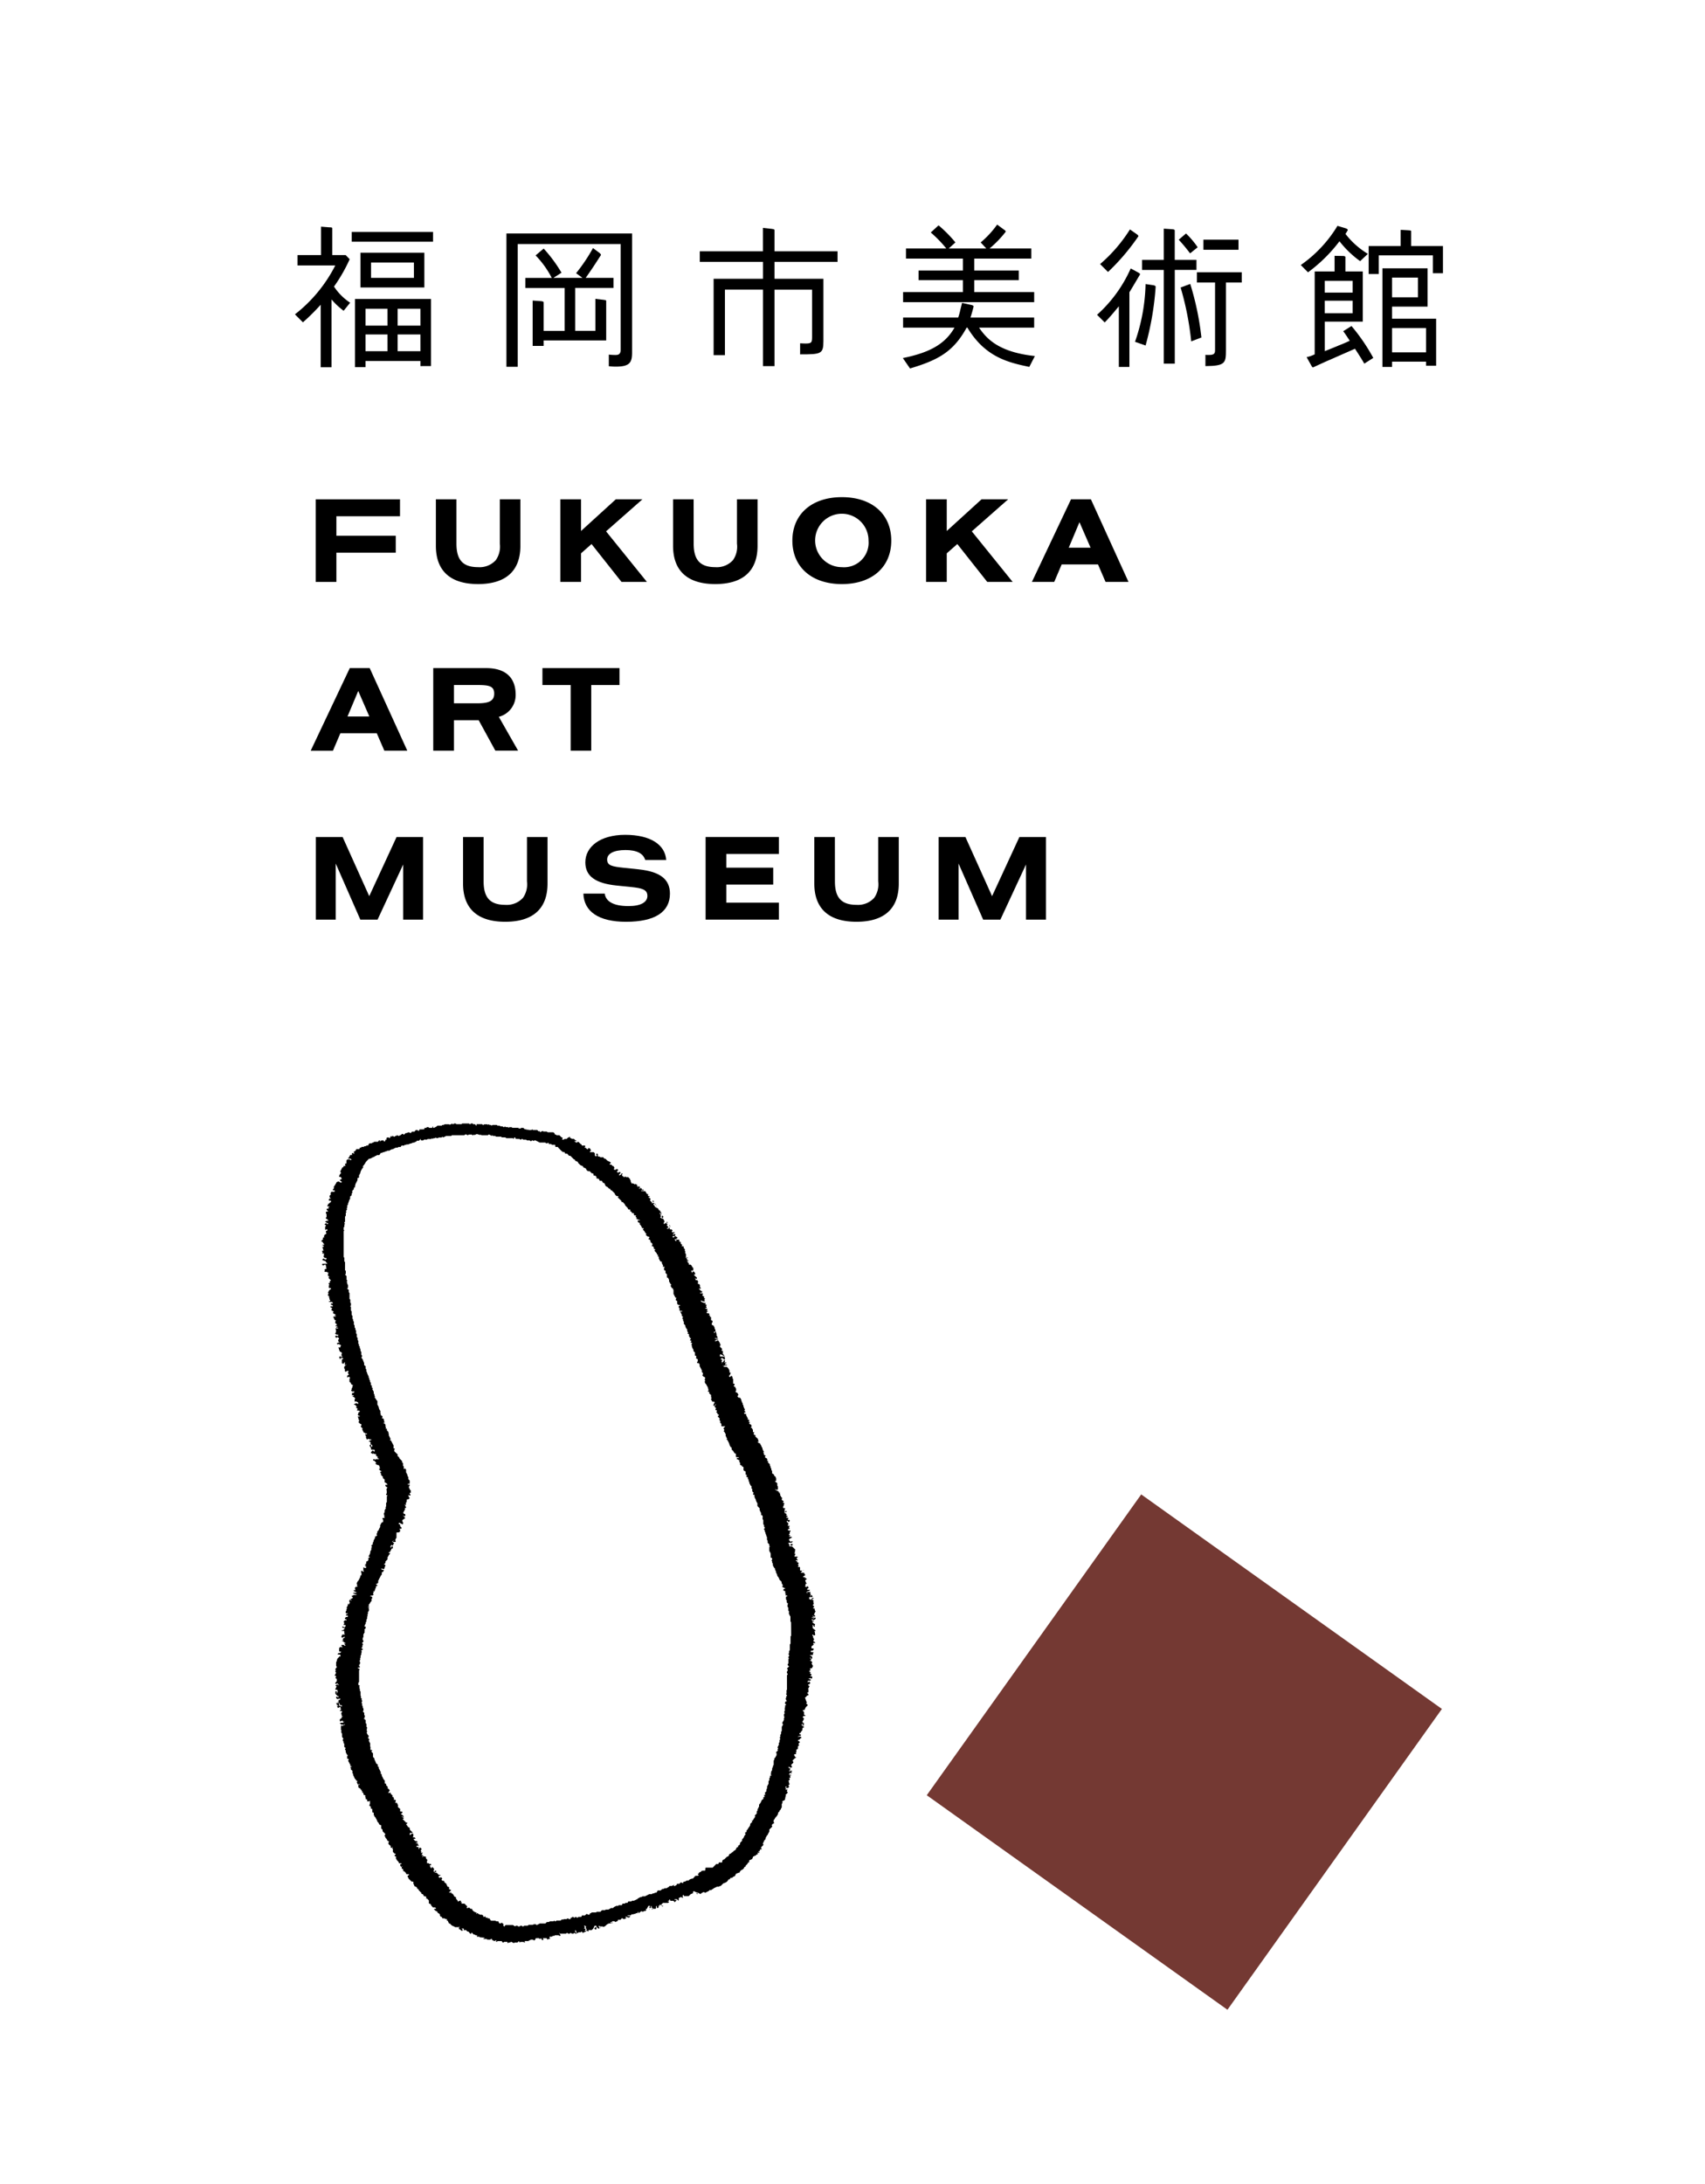 <svg id="00e51729-1d66-42db-a5eb-7300f8eef28c" data-name="レイヤー 1" xmlns="http://www.w3.org/2000/svg" width="164" height="210" viewBox="0 0 164 210"><defs><style>.fe5d9ebf-adca-498f-a020-a5a708d6f35a{fill:none;}.\36 6f9c08b-c042-4c5e-b522-3f265f85b377{fill:#743933;}.\31 a692e0a-0574-41f5-8154-2e4c1d6b73d6{fill-rule:evenodd;}</style></defs><title>f_logo</title><rect class="fe5d9ebf-adca-498f-a020-a5a708d6f35a" x="0.107" y="0.668" width="163.786" height="208.664"/><rect class="66f9c08b-c042-4c5e-b522-3f265f85b377" x="96.155" y="150.697" width="35.525" height="35.524" transform="translate(-89.38 163.39) rotate(-54.504)"/><path class="1a692e0a-0574-41f5-8154-2e4c1d6b73d6" d="M57.372,185.3v.173c-.022.034-.052.043-.129.034-.014-.017-.054-.059-.085-.095.038-.045.071-.077.1-.112Z"/><path class="1a692e0a-0574-41f5-8154-2e4c1d6b73d6" d="M63.805,116.964c.005.106-.074.116-.093.17l-.045-.027c0-.088-.029-.166.013-.238.062.01.083.065.125.095"/><path class="1a692e0a-0574-41f5-8154-2e4c1d6b73d6" d="M76.24,148.453v.119c-.056.05-.113.015-.172.028a.085.085,0,0,1-.018-.117c.045-.045.106-.014.19-.03"/><path class="1a692e0a-0574-41f5-8154-2e4c1d6b73d6" d="M75.534,145.3c.075-.033.115-.028.148.011-.035.041-.073.074-.124.127-.012-.061-.017-.092-.024-.138"/><path class="1a692e0a-0574-41f5-8154-2e4c1d6b73d6" d="M62.883,115.474c-.005.034-.007.068-.014.1-.068-.009-.084-.069-.126-.1.046-.05.093-.04.14,0"/><path class="1a692e0a-0574-41f5-8154-2e4c1d6b73d6" d="M66.975,182.079c.064-.043.1-.049.141-.01-.03.073-.068.053-.141.01"/><path class="1a692e0a-0574-41f5-8154-2e4c1d6b73d6" d="M66.041,120.89c.04.009.1-.039.131.039-.091.031-.091.031-.131-.039"/><path class="1a692e0a-0574-41f5-8154-2e4c1d6b73d6" d="M66.18,121.135c.051.047.034.09.019.136-.085-.035-.069-.082-.019-.136"/><path class="1a692e0a-0574-41f5-8154-2e4c1d6b73d6" d="M58.845,184.793c.082.051.082.051.05.147-.071-.035-.024-.095-.05-.147"/><path class="1a692e0a-0574-41f5-8154-2e4c1d6b73d6" d="M62.813,183.528c-.04.071-.04.071-.134.041.026-.073.089-.034.134-.041"/><path class="1a692e0a-0574-41f5-8154-2e4c1d6b73d6" d="M63.662,183.244c.045.013.111-.034.136.039-.094.036-.094.036-.136-.039"/><path class="1a692e0a-0574-41f5-8154-2e4c1d6b73d6" d="M64.225,117.525c-.032.053-.071.037-.106.037a.164.164,0,0,1-.02-.045c-.005-.006.016-.027.016-.027.039.005.075-.012.11.035"/><path class="1a692e0a-0574-41f5-8154-2e4c1d6b73d6" d="M64.439,117.916c-.075-.042-.075-.042-.038-.135.073.027.023.087.038.135"/><path class="1a692e0a-0574-41f5-8154-2e4c1d6b73d6" d="M57.794,185.33a.272.272,0,0,1-.047.025.172.172,0,0,1-.021-.025.116.116,0,0,1,.044-.023c.007,0,.017.013.024.023"/><path class="1a692e0a-0574-41f5-8154-2e4c1d6b73d6" d="M62.522,183.573c-.01.01-.022.015-.024.026a.1.1,0,0,1-.023-.047.091.091,0,0,1,.023-.024.124.124,0,0,0,.024.045"/><path class="1a692e0a-0574-41f5-8154-2e4c1d6b73d6" d="M63.589,183.173c.05,0,.077.021.074.071-.05,0-.074-.02-.074-.071"/><path class="1a692e0a-0574-41f5-8154-2e4c1d6b73d6" d="M62.956,115.728c.049,0,.073.014.068.066a.057.057,0,0,1-.068-.066"/><path class="1a692e0a-0574-41f5-8154-2e4c1d6b73d6" d="M63.022,115.8c.037-.01.076.02.066.032-.057.057-.057,0-.066-.032"/><path class="1a692e0a-0574-41f5-8154-2e4c1d6b73d6" d="M63.139,115.944a.172.172,0,0,1,.027.027.323.323,0,0,1-.044.02c-.007,0-.018-.013-.023-.02l.04-.027"/><path class="1a692e0a-0574-41f5-8154-2e4c1d6b73d6" d="M64.439,117.916c.035,0,.071.024.059.037-.052.053-.05,0-.059-.037"/><path class="1a692e0a-0574-41f5-8154-2e4c1d6b73d6" d="M77.3,150.979c-.01.009-.019.02-.025.024a.388.388,0,0,1-.022-.046s.017-.015.022-.023c.011.013.015.031.025.045"/><path class="1a692e0a-0574-41f5-8154-2e4c1d6b73d6" d="M74.973,143.51c0-.036.025-.075.037-.061.055.052,0,.052-.037.061"/><path class="1a692e0a-0574-41f5-8154-2e4c1d6b73d6" d="M41.816,179.994v-.1c.026-.045.066-.047.118-.031.037.031.028.069.005.127-.039,0-.085,0-.123.007"/><path class="1a692e0a-0574-41f5-8154-2e4c1d6b73d6" d="M40.617,178.158c-.007-.038.022-.077.033-.064.059.055,0,.054-.033.064"/><path class="1a692e0a-0574-41f5-8154-2e4c1d6b73d6" d="M43.372,181.971c-.01-.03.027-.07.035-.061.056.056,0,.056-.035.061"/><path class="1a692e0a-0574-41f5-8154-2e4c1d6b73d6" d="M64.8,181.27c-.009-.039.026-.076.035-.069.057.057,0,.057-.035.069"/><path d="M78.322,156.659c-.029-.064-.069-.036-.123-.056a.167.167,0,0,0-.079-.163.073.073,0,0,0,0-.146.086.086,0,0,1,.121-.018c.015.045.027.084.04.122.041,0,.081.015.113-.028-.014-.02-.032-.04-.061-.081a.119.119,0,0,0,.066-.129.6.6,0,0,1-.27-.221c.044-.081.127.032.171-.084-.073-.009-.1-.014-.162-.026-.023-.056-.1-.1-.052-.129.035,0,.069-.01.1.026s.014.058.049.047c.088-.057.137-.034.194-.117a.272.272,0,0,0,.027-.067c-.017-.083-.069-.071-.127-.044-.011.039,0,.051-.011.091-.074-.026,0-.12-.052-.145h-.047v.068c.035-.007.04.025.025.037-.051.06-.019-.006-.025-.037a.556.556,0,0,1-.108,0,.161.161,0,0,1-.022-.046l.022-.018c.037,0,.07,0,.108,0v-.076c-.038,0-.066,0-.059-.041,0-.017.04-.022.059-.025v.066c.092-.011.119.034.22-.016-.056-.062-.1-.125-.148-.177.032-.064.074-.107.078-.159s.094-.077.063-.168c-.007-.018-.045-.051-.057-.09-.018-.054.02-.117-.037-.162-.054-.016-.082.026-.133-.025.02-.067.066-.084.113-.135-.052-.081-.047-.089-.125-.125-.045-.085.1-.107.078-.182a.711.711,0,0,1-.031-.325c-.038-.031-.1,0-.134-.077.05-.04.1-.071.155-.1-.036-.064-.068-.044-.068-.044-.141.026-.122.143-.188.2-.026-.086-.131-.038-.176-.108.026-.044-.025-.107.029-.158.108-.037.224.024.335-.046-.087-.032-.057-.129-.106-.171-.042.013-.054.075-.113.063.007.035-.025.071-.039.063-.052-.057,0-.051.039-.063v-.17a.519.519,0,0,0-.065-.07c0-.041.082-.041.04-.112h-.328v.071c.04-.006.074.032.06.04-.056.052-.056-.006-.06-.04-.031,0-.064-.006-.056-.045,0-.012.034-.02.056-.026.006-.02.013-.051.028-.057.054-.013.105-.015.159-.023.035-.035.064-.07.1-.1-.083-.083-.2.028-.284-.071.04-.033.038-.072.077-.1s.084.012.094-.068c-.106.008-.025-.116-.094-.146l-.079.07c-.056-.013-.115.024-.165-.027-.032-.07.017-.1.059-.148a.64.64,0,0,0-.061-.071c.014-.014.028-.032.047-.033s.047-.007.064-.019.018-.038.025-.058l-.064-.027c0-.072-.07-.149-.07-.26.038-.02.089-.057.155-.1-.075-.046-.091-.114-.157-.113,0,.036-.03.074-.04.065-.056-.055,0-.055.04-.065,0-.1-.078-.065-.13-.066-.035,0-.065,0-.079-.041.035-.092.15-.086.2-.149.012-.064-.032-.085-.059-.121s0-.095-.077-.119c-.068,0-.162,0-.253,0-.012,0-.022-.016-.031-.026.047-.047.092-.1.134-.144-.047-.073-.137,0-.192-.052-.048-.107.023-.233-.043-.329-.058-.021-.121.018-.173-.027,0-.057.089-.079.054-.153-.014-.021-.036-.044-.057-.07.015-.052.131-.083.033-.172-.03-.019-.089,0-.111-.048,0-.022,0-.049,0-.071-.022-.064-.118.007-.132-.072.054-.078.143.015.192-.052,0,0,.005-.022,0-.026-.042-.036-.082-.083-.126-.127.044-.046.091-.1.14-.149-.108-.066-.229,0-.342-.053.037-.077.079-.159.121-.239-.049-.015-.091-.028-.138-.046.031-.029.049-.055.078-.08v-.209a.247.247,0,0,1,.057-.057c-.116-.115-.221-.217-.332-.331-.091-.03-.2.028-.293-.036.024-.026.047-.052.068-.077-.073-.058-.08-.15-.141-.241.113,0,.221,0,.322,0,.032-.034.071-.07.1-.1-.071-.082-.118-.029-.178.031-.047-.082-.16-.113-.174-.233.049-.127.221-.109.281-.225-.072-.1-.205.027-.276-.075.019-.065.118.006.128-.078-.039-.015-.079-.034-.119-.049a.241.241,0,0,1-.012-.063c.012-.053.092-.083.066-.148-.026-.082.065-.118.075-.183,0-.036,0-.062-.047-.064a.612.612,0,0,0-.049.051c-.064-.038-.122-.072-.18-.1.034-.035.069-.067.1-.1.039-.006.072.008.1-.028-.019-.054-.089-.075-.064-.151.022-.021.045-.049.066-.073-.044-.085-.162.019-.209-.083.1-.041.066-.126.064-.208a.881.881,0,0,1-.127-.125.069.069,0,0,1,.031-.109c.053.039.079.109.156.125.031-.038.057-.068.085-.1a.09.09,0,0,0-.033-.1c-.052-.017-.112.02-.164-.024.005-.059.106-.1.042-.171-.054-.056-.145.022-.192-.049.021-.067.112-.016.153-.115-.043-.028-.106-.06-.162-.093.037-.041.051-.066.069-.083-.051-.084-.135-.091-.205-.138,0-.1,0-.206,0-.312a.216.216,0,0,1,.022-.07c0-.019.075-.021.027-.065s-.147.027-.187-.051v-.147a.129.129,0,0,0,.064-.145c-.017-.065.054-.089.066-.14a1.194,1.194,0,0,0-.125-.044c-.03-.076.019-.115.059-.154-.077-.054-.193-.065-.207-.2a.756.756,0,0,1,.057-.091c-.045-.056-.113-.108-.127-.164s-.078-.087-.073-.147v-.1c-.017-.046-.082-.06-.073-.119-.107.013-.037-.114-.1-.128-.087-.039-.171-.078-.249-.119-.005,0,0-.024,0-.024-.035,0-.074-.038-.062-.052.051-.052.051,0,.062.041.066-.007.137.024.2-.025v-.29a.377.377,0,0,1-.06-.089V142.6c-.064-.046-.147-.111-.221-.165.035-.064.074-.048.106-.051.014-.006.019-.035.032-.05a.779.779,0,0,0-.059-.052c.022-.025.041-.049.064-.078-.023-.041-.094-.067-.052-.175-.063-.057-.14-.129-.214-.2l.059-.055c-.081-.034-.168-.057-.212-.14v-.207c-.027-.026-.046-.057-.071-.081v-.143a.14.14,0,0,1-.071-.148c.01-.05-.033-.075-.057-.114a.882.882,0,0,1-.022-.163c-.071-.072-.136-.137-.207-.2.028-.025.049-.053.071-.075-.022-.066-.123,0-.132-.076.014-.017.036-.036.049-.054-.023-.053-.052-.111-.079-.17a.289.289,0,0,1-.188-.124c.021-.024.045-.051.1-.111-.066-.035-.13-.065-.182-.1.029-.1-.037-.162-.051-.228a.753.753,0,0,1,.058-.056c-.021-.043-.058-.06-.073-.11-.025-.081-.1-.157-.07-.255-.084-.065-.091-.174-.145-.259a.564.564,0,0,1-.089-.186c-.1,0-.167-.085-.253-.112.015-.065.111,0,.128-.076-.059-.08-.059-.08-.074-.228-.085-.084-.179-.175-.275-.261a.622.622,0,0,0,.066-.075c-.085-.053-.214-.051-.207-.209,0-.028.079-.033.054-.092-.042-.012-.086-.025-.125-.038v-.219c-.02-.027-.047-.051-.065-.079s0-.07-.033-.09-.092.007-.108-.053c.092-.058.071-.136.054-.22-.047-.04-.084-.1-.171-.1-.036,0-.029-.058-.029-.091a.5.5,0,0,1,.066-.07c-.021-.072-.11-.009-.133-.081.049-.045.114-.095.04-.162-.04-.009-.074-.019-.106-.024,0-.042-.012-.076-.01-.112.01-.057-.044-.078-.058-.115a.428.428,0,0,0-.077-.144.374.374,0,0,1-.012-.155c-.072-.053-.155.008-.2-.059v-.074c.029-.056.121,0,.139-.074-.04-.052-.107-.083-.127-.147.026-.029.045-.056.057-.068.025-.1-.111-.11-.069-.2-.076-.052-.056-.138-.076-.216-.017-.05-.083-.083-.064-.148.019-.083-.064-.111-.077-.179s-.064-.14-.071-.221-.073-.131-.115-.2h-.141c-.014-.054-.1-.065-.093-.138-.012-.068.1-.072.074-.147s-.072-.133-.107-.2h-.073c-.035-.034-.064-.066-.1-.1a.573.573,0,0,0,.066-.08v-.207c-.02-.021-.042-.045-.069-.072,0-.032.01-.076-.03-.1s-.089.006-.11-.052.025-.085.051-.124.028-.078-.017-.115h-.069c-.01,0-.017-.017-.036-.039v-.421a.62.62,0,0,1-.068-.067v-.13a.323.323,0,0,0-.117-.11c-.047.047-.087.081-.136.135-.029-.035-.061-.072-.094-.113.028-.034.072-.07.1-.112s.034-.128.1-.179a1.1,1.1,0,0,1-.132-.046c-.007-.073-.012-.154-.012-.172a.68.68,0,0,0-.266-.376h-.273a.455.455,0,0,1-.025-.068c-.036.006-.074-.027-.062-.038.055-.053.052.006.062.038.061.013.072-.051.113-.063.072-.029.158.031.231-.033a.21.21,0,0,0-.142-.048.118.118,0,0,1-.062-.032c.007-.025.01-.058.015-.085.044-.017.086-.032.133-.047-.056-.091-.169,0-.211-.081.019-.02.042-.049.063-.072,0-.037.01-.073-.035-.1-.024,0-.058,0-.087.009-.023.1-.058.178-.161.2,0,.033-.027.073-.036.061-.057-.054,0-.054.036-.061.013-.058-.052-.064-.066-.113a.119.119,0,0,0,.051-.159c-.007-.052-.117.038-.117-.058.049-.031.071-.1.162-.095.047.044.1.095.148.134a.087.087,0,0,0,.105-.031c.028-.068-.044-.1-.059-.145a1.078,1.078,0,0,1,.081-.1c-.182,0-.332,0-.484,0a.4.4,0,0,0-.035-.041c.035-.043-.04-.12.061-.181.1.052.207.1.3.156.028-.016.044-.029.082-.054a1.627,1.627,0,0,1-.155-.116c-.015-.129.019-.235-.026-.325-.046-.007-.085.007-.108-.027.005-.056.084-.077.057-.144-.057-.1-.179-.151-.214-.251,0-.078.091-.09.074-.162a.183.183,0,0,1-.069-.16c-.086-.132-.135-.2-.17-.256-.128.007-.211.167-.335.027a.325.325,0,0,0,.185-.088c.04-.042.134.049.167-.052-.11-.066-.23.017-.342-.055.077-.09.2.009.274-.07,0-.02.019-.058,0-.064-.073-.061-.059-.175-.136-.225l.063-.073a.524.524,0,0,1-.061-.07.839.839,0,0,0-.017-.148c0-.012-.042-.018-.058-.025a.186.186,0,0,1-.117.132c-.036-.034-.034-.072,0-.125.034,0,.074,0,.119-.007v-.174a.613.613,0,0,0-.075-.078v-.141c-.078-.027-.044-.125-.1-.175h-.017c-.084-.047-.133-.072-.159-.091,0-.105-.011-.177.066-.223,0-.051.021-.114-.015-.168a.978.978,0,0,1-.121-.038v-.149c-.015-.052.02-.116-.022-.167-.044-.022-.1,0-.117-.047.019-.025.04-.049.056-.07-.016-.073-.124.016-.119-.079l.063-.07c-.035-.035-.075-.071-.082-.081-.1-.029-.16.008-.207-.051v-.053c.024-.081.116-.03.137-.093-.021-.035-.059-.028-.09-.034-.016,0-.03-.025-.04-.039.057-.054.1-.1.029-.171-.056-.013-.115.027-.167-.03.015-.069.1-.015.129-.07,0-.025,0-.047,0-.073a.61.61,0,0,1-.069-.074c.022-.024.044-.05.093-.1-.061-.034-.117-.067-.162-.091.024-.062.071-.066.047-.12-.075,0-.155-.012-.175-.012-.145-.048-.241-.084-.3-.174.024-.037.057-.031.1-.031.019.019.048.04.073.063.077,0,.157.028.239-.017,0-.052-.089-.075-.061-.153l.068-.07c-.047-.051-.093-.1-.131-.143l.052-.075c-.019-.052-.056-.027-.1-.034-.029-.031-.056-.062-.091-.1.013-.053.119-.084.039-.165-.078-.049-.186.035-.26-.049.051-.079.164.013.211-.074a.584.584,0,0,0,0-.064.071.071,0,0,0-.078-.038c-.075-.067-.148-.131-.195-.17-.016-.066,0-.092.029-.1a.606.606,0,0,1,.072.056c.091-.091-.007-.122-.04-.179v-.2c-.037-.039-.066-.072-.1-.1a.855.855,0,0,1-.1-.019c-.042-.078,0-.117.044-.152-.03-.06-.056-.115-.086-.179-.05-.036-.14.026-.187-.045v-.1c-.032.006-.069-.028-.062-.038.059-.058.059,0,.062.038.044-.01.093.022.135-.024,0-.021,0-.045.01-.072-.1-.089-.2-.189-.29-.263.027-.093.1-.043.127-.086a.391.391,0,0,0-.167-.262h-.042c-.086.025-.021.118-.1.133-.042-.026-.028-.061-.03-.094s-.092-.039-.051-.1c.062-.042.147.023.194-.051V121.9c-.125-.054-.125-.213-.233-.287a.125.125,0,0,0-.054-.019c-.114-.014-.007,0-.089.008-.035,0-.035-.008-.056-.044,0-.057,0-.074,0-.123-.069-.048-.076-.017-.128-.089.023-.025.028-.018.049-.038,0-.033-.037-.023-.078-.046-.049-.006.078-.121.019-.127-.032-.074-.059-.123-.084-.186.033-.065-.11.028-.078-.04.034,0-.011-.025.027-.025v-.317c-.025-.025-.05-.051-.071-.076v-.208a.619.619,0,0,1-.065-.077l.06-.07c-.047-.048-.089-.086-.133-.13,0-.052,0-.11-.013-.157-.061-.061-.152.015-.2-.061a.864.864,0,0,0,.076-.088c-.05-.04-.1-.085-.146-.117-.014-.071.023-.136-.028-.174a.539.539,0,0,0-.1-.021c-.051-.071.02-.154-.056-.2h-.246c-.01.048.021.1-.045.153a1.6,1.6,0,0,1-.1-.129c0-.032-.005-.065.03-.09.041.019.049.084.111.066v-.105c.042-.02.091-.047.14-.066a.717.717,0,0,0-.281-.174c-.012.068-.068.1-.125.136a.536.536,0,0,1-.06-.01c-.047-.035-.031-.07-.012-.123.069,0,.129,0,.2,0-.012-.064.054-.073.066-.117a1.1,1.1,0,0,1-.1-.1c-.059.025-.09.136-.169.045a.416.416,0,0,1,.194-.151c.04-.018-.042-.063-.016-.025-.082-.052-.183.034-.265-.048v-.073c.021-.021.047-.045.072-.072a1.294,1.294,0,0,1-.1-.1c-.054,0-.115-.008-.16-.013-.047-.051-.016-.149-.06-.187a1.2,1.2,0,0,0-.066.128c-.059-.012-.12.028-.167-.025,0-.04.029-.041.068-.041.064,0,.064-.05.064-.1-.034-.066-.122-.1-.139-.176.044-.039.073-.085.054-.123-.059-.032-.117-.059-.176-.087-.049.033-.07.1-.15.12a.349.349,0,0,1-.012-.162c.024-.033.047-.058.066-.088.008,0,0-.022,0-.039-.073-.078-.068-.2-.183-.26a.177.177,0,0,1-.043.036c-.072-.051-.135-.1-.2-.141.05-.047.09-.072.081-.13-.022-.033-.041-.066-.061-.1.049-.084.061-.02.126-.066.036-.026-.054-.06-.028-.032-.028,0-.059-.006-.094-.006a.09.09,0,0,1-.089-.038c.047-.08.161.017.2-.073a.5.5,0,0,1-.17-.24h-.073a1.466,1.466,0,0,1-.074-.149c-.038-.071-.118-.058-.172-.1a.507.507,0,0,0-.146-.071c.024-.124-.108-.144-.138-.233,0-.046,0-.093.072-.084.005-.075-.047-.075-.1-.075a.473.473,0,0,0-.072.061c-.064-.012-.03-.07-.047-.1-.066-.07-.133-.14-.2-.2,0,0,.008-.014.01-.026a.09.09,0,0,0,.049-.111c-.033-.1-.141-.1-.2-.15.02-.045.058-.027.091-.038.014,0,.025-.026.072-.077a.175.175,0,0,1-.227-.107.881.881,0,0,1,.084-.088c-.242.029-.213-.2-.338-.284-.123-.009-.251-.015-.374-.026h-.01s0,0-.005-.025c.079-.074.2.025.272-.065-.052-.081-.141.011-.193-.057-.027-.035,0-.09-.054-.116h-.1c-.037.074-.037.074-.136.039.027-.077.089-.029.136-.039-.035-.073-.07-.141-.1-.212-.04.025-.055.079-.11.07,0,.028-.028.069-.04.06-.052-.052.007-.052.04-.06-.007-.022-.009-.047-.026-.061s-.089,0-.11-.049c.019-.025.044-.047.066-.071-.054-.051-.143-.024-.176-.1-.026.023-.045.045-.071.071-.054-.086-.162-.071-.221-.135a.849.849,0,0,1-.069.06c-.038-.063-.036-.141-.1-.178V113.5c-.022-.026-.045-.051-.066-.072a.644.644,0,0,1,0-.075c-.061-.054-.119-.113-.175-.173h-.209c-.037-.018-.049-.077-.106-.07,0,.068-.044.079-.094.07a.055.055,0,0,1-.051-.07c-.084-.025-.146-.067-.143-.173a.523.523,0,0,0,.067-.073c-.044-.055-.089-.052-.138,0-.007.028.012.066-.028.092-.071-.032-.1.071-.169.056a.637.637,0,0,0-.019-.07c.049-.056.1-.115.146-.161,0-.08-.026-.1-.092-.1s-.068.095-.183.05c-.007-.005-.042-.047-.079-.09.055-.031.067-.107.143-.1-.027-.082-.071-.148-.17-.143-.022.02-.051.052-.076.073-.057-.012-.118.019-.163-.02-.044-.075.008-.111.045-.144-.03-.063-.057-.117-.082-.177-.033-.008-.061-.016-.094-.023-.056-.044-.085-.11-.159-.134-.05-.012-.116.043-.141-.04l.134-.137a.785.785,0,0,0-.125-.1,1.938,1.938,0,0,1-.207-.092,1.679,1.679,0,0,1-.187-.192c-.042,0-.064,0-.113-.007a1.643,1.643,0,0,1-.1-.132,1.126,1.126,0,0,0-.2,0c-.083.02-.123-.052-.184-.071s-.119.024-.145-.047.03-.162-.04-.236c-.03,0-.071-.017-.1.025-.054.071.044.1.049.166-.032.027-.063.061-.089.086a1.318,1.318,0,0,1-.11-.1v-.209c-.037-.038-.071-.07-.111-.11-.11,0-.224,0-.344,0-.012,0-.022-.025-.033-.041l.129-.125a.45.45,0,0,1-.089-.174c-.054-.023-.116-.047-.17-.066a.177.177,0,0,0-.018.064c-.007.069-.056.066-.1.061-.052-.047-.1-.093-.15-.138-.034,0-.076.007-.1-.033.018-.056.136-.085.025-.183h-.286c-.012-.032-.019-.05-.026-.07a.317.317,0,0,0-.033-.06L55.863,110c-.1-.063-.153-.179-.246-.215-.082-.01-.1.093-.168.073-.066-.037-.133-.078-.2-.112.046-.055.111-.018.163-.031.019-.005.026-.029.036-.037-.017-.046-.057-.028-.093-.035-.052-.048-.1-.095-.15-.145H55c-.032-.086-.132-.04-.172-.1-.007-.031.014-.071-.028-.1-.049.011-.083.059-.134.072s-.108.084-.165.136h-.2c-.029.024-.051.044-.08.069-.052-.01-.117.026-.167-.031.031-.047.1-.072.068-.146-.14-.036-.216-.16-.321-.249h-.279c-.026-.079-.124-.053-.171-.1a.385.385,0,0,1-.005-.082c-.026-.025-.066-.05-.125-.1h-.549a.406.406,0,0,0-.066-.066c-.119-.019-.253.007-.367-.017a.384.384,0,0,0-.054-.054c-.071.045-.151.087-.226.13a.123.123,0,0,0-.026-.025c-.014-.038.021-.093-.044-.1-.029.013-.034.061-.08.047-.045-.044-.085-.083-.124-.129h-.421c-.025-.025-.054-.046-.074-.07a.746.746,0,0,0-.076.069h-.276a.581.581,0,0,0-.076-.063.613.613,0,0,0-.062.063.682.682,0,0,0-.078-.069h-.134c-.051-.046-.1-.092-.145-.138h-.214c-.029.022-.051.046-.078.066a.362.362,0,0,1-.227-.075h-.551a.543.543,0,0,0-.054-.054h-.227a.315.315,0,0,0-.062.057c-.024-.025-.049-.044-.071-.068H48.64c-.029-.023-.049-.048-.073-.07a.579.579,0,0,1-.074.067c-.081.029-.1-.057-.182-.074h-.167c-.04-.029-.063-.049-.094-.069h-.2l-.063-.062h-.422c-.027.024-.047.043-.076.066-.023-.023-.049-.042-.075-.068h-.13a.4.4,0,0,0-.081-.065.733.733,0,0,0-.072.059.378.378,0,0,0-.056-.057h-.31c-.02.057-.066.066-.123.063a.441.441,0,0,0-.07-.074h-.533c-.006.042.022.1-.042.152-.037-.052-.07-.116-.094-.149h-.173c-.031-.027-.054-.046-.08-.072h-.134a.915.915,0,0,1-.08.066c-.079.026-.1-.053-.133-.063h-.645a.747.747,0,0,1-.069.066h-.476c-.012,0-.021-.012-.03-.015s-.033-.029-.056-.051h-.139c-.045.023-.065.089-.143.066-.023-.024-.052-.043-.072-.066-.05.081-.153.075-.219.125-.028-.023-.059-.044-.066-.05h-.427c-.024.021-.042.039-.058.055a1.059,1.059,0,0,1-.163.013c-.022.03-.039.049-.051.065H42.06c-.061.119-.2.139-.3.21-.015.009-.045,0-.115-.018-.026,0,.075-.12-.026-.11-.016.048-.033.086-.046.131-.086,0-.17,0-.252,0a.26.26,0,0,1-.061-.018c-.017-.014-.032-.033-.051-.047h-.139a.524.524,0,0,0-.075.068c-.057.011-.117-.028-.167.025a.924.924,0,0,1-.025.109c-.148.006-.3.007-.446.015-.01,0-.017.014-.024.022-.006.034-.011.069-.018.1-.069.012-.125.032-.132-.059h-.193l-.123.145h-.247c-.028.044-.07.1-.087.122-.112.038-.131-.052-.2-.052-.052,0-.124-.007-.164.064h-.139a.561.561,0,0,1-.079.072c-.033.03-.055.084-.106.076-.07.008-.084-.091-.153-.07a.841.841,0,0,1-.365.208,1.053,1.053,0,0,1-.1-.065c-.079-.012-.091.044-.131.065s-.071-.009-.1.025a.1.1,0,0,1-.113.044c-.042-.024-.056-.078-.121-.063a.656.656,0,0,0-.1.053.686.686,0,0,0-.076-.053c-.03.084-.051.162-.123.2a.5.5,0,0,1-.076-.063h-.143c-.032.035-.066.063-.1.1.022.025.035.049.059.072-.024.064-.108.012-.135.072v.072c-.044.025-.064.087-.123.087-.014-.039-.032-.081-.044-.122h-.217c-.039.018-.051.083-.115.07.01.034-.025.07-.035.056-.054-.05,0-.049.035-.056.01-.072-.04-.07-.112-.072-.029.043-.073.1-.1.137h-.342c-.078.022-.086.086-.15.078s-.067.053-.118.068h-.2c-.037.039-.068.074-.1.1-.007.036.014.074-.033.1-.066.026-.159-.027-.213.071-.071.015-.167-.016-.212.073h-.234c.02.135-.106.037-.15.1-.019.035.005.093-.061.119h-.271c-.079.162-.079.162-.232.24-.051.083.03.1.052.149-.026.04-.059.032-.091.032-.027-.024-.054-.047-.078-.071-.033.032-.072.067-.1.1.02.02.039.045.062.071-.042.078-.127.013-.178.045a.274.274,0,0,0-.108.172c-.01.058-.1.083-.12.151.009.008.019.021.026.021.07,0,.143,0,.209,0a1.392,1.392,0,0,0,.1.1c-.085.109-.129-.015-.164-.025h-.233c-.04.044-.068.074-.092.1-.015.111.017.218-.025.3-.047.011-.078.014-.1.02-.064.086.035.123.03.183-.054.057-.143-.021-.188.047,0,.036-.012.068-.017.1l-.105.029c-.03.066-.06.132-.1.209s-.106.149-.063.246a.578.578,0,0,1,.058.071.657.657,0,0,0-.2.311c0,.016.016.036.024.063l.162.018a.377.377,0,0,0,.089.173c-.071.037-.141.068-.2.1.016.112.13.125.2.177-.03.037-.064.071-.084.1-.1-.048-.184-.1-.266-.141-.07.044-.14.082-.209.117.045.089-.063.108-.074.181a.628.628,0,0,1-.145.2v.191c-.128.133-.128.133-.106.16.054.037.143-.027.185.047a.318.318,0,0,1,0,.069c0,.011-.015.021-.035.04h-.291c-.031.067-.054.126-.085.184a.4.4,0,0,1,.054.062l-.133.137v.093c.009.09.081.093.067.155.036-.006.071.03.064.041-.059.05-.057,0-.064-.041-.067-.006-.091.059-.126.1s-.024.083.027.117c.052.009.106-.021.17.026.017.108-.045.155-.138.185,0,.093-.084.053-.141.1.084.1-.1.1-.071.191a.219.219,0,0,0,.028.055c.052.039.139-.047.172.053a.987.987,0,0,0-.111.044c-.037.054.069.052.027.115-.052.031-.137-.031-.184.04a.391.391,0,0,0-.006.068c.047.051.1.1.14.153-.054.064-.139-.006-.2.056v.153a.607.607,0,0,0,.056.07v.292c-.026.007-.044.016-.066.02v.11a.373.373,0,0,1,.211.15c0,.034,0,.072-.036.1a.755.755,0,0,0-.069-.071c-.034.075-.118.061-.17.1.024.077.13.093.2.139.015-.006.015,0,.012,0,.059.024.064.054.066.083a.09.09,0,0,1-.139,0c-.016-.06.048-.03.059-.06,0-.009.014-.015.014-.023h-.012a.334.334,0,0,1-.166.046c-.031.039-.094.061-.094.122l.125.04c0,.032,0,.055,0,.079-.022.026-.047.051-.071.076v.28c0,.012.017.018.024.025.061-.007.118-.125.192-.012,0,.019-.007.043-.007.073a1.011,1.011,0,0,0-.128.047v.156a.345.345,0,0,0,.051.066c-.038.041-.066.079-.088.107-.049,0-.084-.009-.111.038.015.063-.029.1-.073.135.026.03.046.051.07.074-.026.062-.117.009-.143.081v.161c-.04.028-.1.074-.129.094-.018.076-.005.1.026.129h.077c.012.036.029.076.042.116.036.049.1.079.123.149a1.545,1.545,0,0,0-.179.028c-.016,0-.018.036-.026.056h.1a.088.088,0,0,1,.02.124c-.032.038-.084.012-.124.018-.012.06.052.068.069.118v.117c.013.046.1.054.044.11l-.1.018c-.059.08.035.125.035.175-.012.034-.059.035-.037.078.054.054.143-.019.19.048-.017.046-.081.058-.071.114.042-.006.071,0,.063.048,0,.011-.037.012-.063.023v.1c.038.04.071.068.105.1a1.543,1.543,0,0,0,.163.015.1.1,0,0,1-.017.133h-.138c-.042-.033-.071-.095-.146-.071-.032.038-.068.071-.1.109a.768.768,0,0,0,.335.124c-.005.106.1.156.169.255-.174,0-.324.006-.477.011a.282.282,0,0,0-.027.032.773.773,0,0,0,0,.084.271.271,0,0,0,.168.018.314.314,0,0,1,.085-.062.154.154,0,0,1,.067.008c.027.055.036.127.088.172a.411.411,0,0,0-.061.066c.056.059.108.106.023.172a.457.457,0,0,1-.065,0c-.036.035-.066.071-.1.1.018.025.044.046.065.07-.021.026-.047.052-.065.078.074.061.16.02.236.031.047.063.131.061.183.111-.025.026-.044.041-.072.066.02.071-.017.151.025.232.04.012.083.027.125.043-.034.047-.1.076-.073.153l.2.2s0,.016,0,.024a1.477,1.477,0,0,0-.126.124.415.415,0,0,0,.066.072c-.031.064-.12,0-.149.105-.03.048.071.061.071.111-.02.034-.045.062-.05.072v.214c.057.072.146-.014.2.06a.316.316,0,0,1,0,.07c-.16.092-.16.092-.284.337a.777.777,0,0,1,.063.1c-.018.019-.035.032-.052.05a.262.262,0,0,0,.007.166.988.988,0,0,0,.13.044c-.026.032-.054.064-.073.083.021.022.047.05.071.074v.14c.047.04.093.078.059.143-.012.067-.121-.018-.118.094a2.78,2.78,0,0,0,.3.008c.03.043.1.06.088.125-.058.043-.145-.019-.194.052v.1h.113a.532.532,0,0,0,.042.048c.014.024.059.035.042.075-.079.059-.18-.017-.261.047.031.1.142.1.2.147-.022.025-.044.05-.069.074.013.051-.024.115.02.162.045.031.127-.007.12.084.035,0,.066,0,.057.05,0,.01-.04.014-.057.023v.1c.1.05.185.1.274.139-.011.078-.116,0-.121.084.014.07.124-.024.119.075-.082.06-.183-.021-.26.043.054.109.107.212.159.32.036.021.092,0,.11.05a.607.607,0,0,1-.064.069v.176c.046.026.1.067.145.1-.012.071-.015.116-.081.11-.03,0-.064.006-.051.051.051.059.143-.019.192.053-.018.07-.112.011-.133.071.044.089.159-.008.206.077-.073.085-.2-.032-.277.071.024.025.049.053.063.071v.286c-.044.041-.1.079-.056.148.056.028.125.033.172.09a.665.665,0,0,1,.072-.064c.033.138.033.138-.016.194a.746.746,0,0,1-.076-.056c-.062.013-.121-.028-.16.043,0,.021,0,.04,0,.065l.1.1c.047-.029.077-.093.148-.068.027.044.093.068.116.173,0,.012-.056.038-.081.074v.136c.016.041.081.05.069.113.034-.007.074.029.062.037-.057.057-.05,0-.062-.037-.067.03-.138.067-.215.1.035.043.07.077.1.121.035-.039.057-.057.079-.083.054.1.2.061.236.187-.093.027-.022.132-.1.163-.05.018-.116-.023-.163.035a.413.413,0,0,0,.064.073c-.026.1.052.165.067.25s.092.05.128.085.093.066.091.14a.94.94,0,0,1-.064.1.389.389,0,0,1,.05.047c.016.049-.07.05-.045.1.047.017.084.028.131.046-.06.078-.131.032-.183.032-.025-.02-.054-.037-.076-.056-.036.042-.064.072-.1.108.064.028.066.092.083.146,0,.01.037.016.054.023.018-.04-.021-.092.037-.137.024.023.045.04.074.065l.072-.069c.031.04.084.064.093.121-.044.013-.086.032-.128.045v.357c0,.007.01.014.014.025.07.021.131.041.2-.012.011-.035-.024-.1.054-.1.042.087.006.183.016.272h.071c-.005-.036.03-.077.039-.063.054.058,0,.052-.039.063,0,.047-.02.067-.071.067.012.059-.052.071-.065.112v.136c.025.03.044.056.065.077.014.083-.03.168.033.241H33.3c.022-.021.045-.048.071-.069.056.009.119-.023.171.03-.021.024-.035.049-.062.083v.133c.017.022.041.048.088.1-.056.04-.113.078-.174.118.022.065-.017.129.042.176.044-.034.078-.1.148-.069.031.03.066.069.1.1a.65.65,0,0,1-.067.078v.317c.074,0,.086.066.133.093,0,.146.125.167.221.224a.551.551,0,0,0-.073.072v.136c-.028.03-.049.059-.07.082v.127a.555.555,0,0,0-.061.083c.042.036.07.071.1.1.084.012.17-.032.229.016a.918.918,0,0,1-.065.1c-.092.04-.164-.006-.2.063.024.023.041.047.062.07a.659.659,0,0,0-.068.087c.068.047.154-.017.2.039,0,.093-.108.014-.125.082a.594.594,0,0,1,.273.216c-.019.028-.046.054-.073.092.046.064-.035.156.046.223.022-.02.045-.04.071-.066.065.078.2.07.247.174-.008.033.013.071-.036.1a.778.778,0,0,0-.08-.067c-.066.018-.15-.019-.194.044-.047.019-.084.035-.113.049.031.07.073.042.11.051.047.057.111.116.172.179a.943.943,0,0,0-.088.086c.059.039.113.084.165.117-.019.068-.012.121-.077.115a.415.415,0,0,0,.023.056c.223.016.228.016.256.053,0,.026,0,.046,0,.078-.04.014-.077.027-.12.046-.011.052-.018.106-.025.162-.015.016-.033.033-.05.052.023.1.129.1.2.145.04.03-.046.064-.021.03-.05.04-.138-.026-.185.047l.071.078v.135c.025.03.051.053.064.071v.137c-.025.034-.046.057-.062.084.062.055.108.1.161.155.038.021.09,0,.118.052v.136c-.028.03-.047.052-.066.075.071.069.137.139.2.2a.076.076,0,0,1-.011.029c-.017.012-.033.032-.041.036.052.112.109.224.163.327.066-.013.1.034.145.076.054.008.12-.024.167.021,0,.046-.033.046-.071.051s-.091-.018-.138.039c.1.037.059.161.138.208a.48.48,0,0,0-.06.078c.094.022.035.131.109.169s.095-.045.14-.065a.775.775,0,0,1,.069.061c.081,0,.155.01.217.017.012,0,.019.014.027.025-.089.044-.185.088-.276.138.025.046.061.03.1.036.035.041.091.059.094.119a.216.216,0,0,1-.042.049c0,.047.074.053.066.112.065.01.1.072.135.124a.582.582,0,0,1-.012.065c-.03.039-.069.026-.121.012,0-.071,0-.135,0-.2-.078,0-.1.075-.143.1.047.043.047.127.1.165.074.067.006.162.079.234h.293a.2.2,0,0,1-.012.208c-.042-.046-.1-.092-.145-.142-.052.089-.183.122-.178.251.067.032.133.065.192.091a.517.517,0,0,0,.057-.055.5.5,0,0,1,.074.068c.057.008.128-.026.17.031,0,.055.009.109.012.157.051.019.1.034.121.042.036.07-.013.133.034.179.039.026.093,0,.121.054-.106.065-.225,0-.33.048a.256.256,0,0,0-.052.052c-.029-.024-.049-.058-.078-.069s-.072-.014-.1.029a.083.083,0,0,0,.031.114.441.441,0,0,1,.079,0c.035.078.148.1.174.262,0,0-.068.017-.078.055.052.046.143.026.177.1H36.4c.037.038.071.064.1.1.005.052.01.11.014.156a.754.754,0,0,1,.063.059.95.95,0,0,1-.143.071c.059.062.118.122.181.179.028.018.092-.031.087.047-.04.018-.081.032-.118.047-.035.076.024.114.064.147v.143c.066.078.143.144.209.22-.027.023-.04.044-.059.058.077.066.15.137.2.177v.26a.767.767,0,0,1,.145.076.311.311,0,0,1,.124.147c-.053.06-.143-.021-.2.047,0,.022,0,.049,0,.072a.426.426,0,0,0,.229.157c-.125.031-.073.162-.145.214.018.026.042.05.051.063v.291c-.049.043-.1.085-.044.15.04.013.079.025.128.044-.032.034-.056.057-.076.081v.562a.627.627,0,0,0-.071.078v.346c-.026.03-.047.049-.069.076.024.026.043.039.057.057-.05.086-.092.17-.131.247v.183c-.024.024-.047.051-.071.077v.137c.024.03.044.052.066.075-.024.027-.042.047-.061.072.054.057.1.1.026.174-.052.013-.118-.025-.162.028-.033.072.019.1.066.149-.029.074.02.157-.034.239-.177-.006-.161.182-.259.274v.192c-.115.138-.115.332-.278.419v.148c-.022.037-.081.056-.066.128a.91.91,0,0,0,.057.087c-.038.038-.068.074-.1.1-.04,0-.075-.012-.1.032-.015.074.017.161-.072.214,0,.1-.123.171-.074.286-.03.025-.051.052-.076.077v.169c-.039.025-.1.068-.118.081-.052.108.051.125.035.185a.6.6,0,0,1-.057.053v.2c-.079.056-.055.168-.133.223a.879.879,0,0,1,.061.075c-.091.03-.049.126-.106.179a.814.814,0,0,0-.091.182c.047.031.1,0,.129.058-.026.057-.116.008-.143.077,0,.052,0,.116,0,.176v.023c-.038.047-.069.075-.094.106-.042.006-.073.015-.1.02-.019.226-.024.24-.059.269-.027,0-.063-.011-.093.028.019.073.108.018.128.074-.02.065-.1.017-.133.076.03.058.117.011.145.077,0,.032.007.068-.04.1-.046-.01-.1.025-.167-.018-.018,0-.02-.074-.072-.024v.286c.018.044.068.05.047.091-.086.075-.118-.033-.172-.054a.086.086,0,0,0-.088.042v.134a.533.533,0,0,0,.063.078.448.448,0,0,0-.061.072.709.709,0,0,1,.061.077c-.049.018-.094.031-.13.049a.5.5,0,0,1-.025.166.415.415,0,0,0-.061.125c-.014.046-.069.074-.069.144,0,.033-.069.06-.091.1a1.984,1.984,0,0,0-.121.226.977.977,0,0,1,.062.1.282.282,0,0,1-.055.055c.025.056.136.09.037.178-.024-.02-.044-.04-.063-.053-.059.055-.111.111-.17.171a.7.7,0,0,0,.05.064c-.007.052.021.109-.021.161-.029-.012-.066-.03-.094-.044-.037.032-.024.065-.021.1.035.046.12.006.145.071s.125-.016.125.076c-.108.063-.235-.018-.338.043.019.089.127.025.166.1.022.056.132-.019.184.053-.1.073-.228.007-.339.048-.007.1-.14.009-.152.1.043.041.08.082.127.126-.042.054-.066.114-.15.114a.054.054,0,0,0-.054.071c.074.039.074.039.042.135-.077-.026-.028-.092-.042-.135-.076-.007-.087.071-.141.1v.142a.893.893,0,0,1,.08.091c-.131-.012-.045.113-.113.157-.023-.022-.045-.04-.1-.1.032.185-.091.3-.135.434a.364.364,0,0,1,.058.052.582.582,0,0,0-.07.079v.13a.745.745,0,0,1-.077.088c.021.047-.022.112.037.162.054,0,.11.006.184.009-.019.076-.074.058-.108.063-.029.042-.092.064-.092.123.06.05.146-.02.2.05,0,.036.013.074-.031.1-.05.008-.1.009-.155.016a1.226,1.226,0,0,0-.1.106c0,.024,0,.046,0,.069.029.053.128,0,.143.095a.084.084,0,0,1-.037.074.656.656,0,0,1-.071-.062c-.06.055-.119.112-.177.168a.662.662,0,0,0,.068.071v.137c-.019.044-.1.056-.066.088.084.047.148-.006.2.047.007.024.007.044.012.065-.038.054-.071.124-.151.124-.058,0-.075-.095-.147-.072-.015.015-.036.024-.052.042.035.03.067.06.1.092.052.038.141-.045.167.038-.054.067-.11.129-.152.185-.13,0-.13,0-.162.054.084.049.185-.033.26.049v.207c.009.044.094.049.042.1-.082.006-.162.007-.237.013-.03.087-.06.156-.089.228,0,.011.029.033.039.051h.137c.03-.027.052-.047.072-.068.045,0,.078,0,.1.028a.464.464,0,0,1-.2.15c-.049.078.04.09.049.149a1.238,1.238,0,0,1-.123.047c0,.1.126.006.15.1s.133.077.19.129c-.027.059-.111.007-.136.078.039.048.1.074.124.15-.085.083-.116-.034-.188-.059-.059.032-.15-.031-.223.039.029.025.047.051.073.078v.1c.035-.006.072.028.059.04-.057.051-.052,0-.059-.04h-.184c-.025.032-.06.065-.089.1v.3c.062.064.15-.011.192.054-.03.046-.067.089-.084.114-.079,0-.121.005-.164.005-.035.042-.065.069-.1.106.083.072.191,0,.265.057.012.065.045.131-.024.183h-.1c0,.084-.091.105-.123.163a.5.5,0,0,0-.082.208c0,.087-.057.122-.069.165v.363a.118.118,0,0,1,.057.121c-.031.071-.12.1-.143.241,0,0,.06.014.07.056-.026.032-.07.059-.06.125.02.026.046.064.076.109-.037.071-.081.15-.122.228a.241.241,0,0,0-.021.024l0,.012s.007-.006.019.015c.042.012.084.025.116.037.029.083-.032.112-.074.17.056.045.106.081.143.11v.238a.319.319,0,0,0-.069.027c.015.04-.018.052-.044.076a.084.084,0,0,0-.005.118c.078.054.115-.032.177-.045.013.053.093.06.086.131.033-.007.072.025.061.039-.054.056-.054-.005-.061-.039h-.176c-.026.043-.087.06-.087.122.042.014.081.03.13.048-.085.046-.066.149-.125.2-.047.036-.03.083.012.119.052,0,.106.01.157.01a.522.522,0,0,1,.011.252.414.414,0,0,1-.065.023c.01.038-.026.074-.037.061-.052-.05,0-.05.037-.061-.005-.042.025-.09-.019-.126a.079.079,0,0,0-.116.026v.2c.084.091.168.171.246.253h.039c.026.006.065.006.047.053-.049.037-.11.018-.157.018s-.047-.1-.1-.032v.139a1.919,1.919,0,0,0,.187.094c.014-.02.034-.034.064-.068.042.05.12-.043.159.05-.034.037-.066.069-.093.1-.039.008-.1-.026-.1.041.007.037.069.039.039.082a.676.676,0,0,1-.12.04c.022.069.081.035.111.06s.016.043.027.058c.066.043.066.043.083.192.049.046.115.008.168.023a.1.1,0,0,1,.02.12c-.052.026-.052-.026-.1-.043l-.151-.015c-.039-.091,0-.184-.019-.277a.769.769,0,0,0-.318.043c.15.007.064.13.138.167.04.013.1-.018.1.055-.044.015-.084.032-.128.044a.46.46,0,0,1,.1.175c.077-.039.157-.078.232-.117.058.078-.023.189.093.239-.051.032-.067.1-.135.1-.008.066.034.066.088.066s.1-.007.123.042c.023.07-.044.1-.073.143v.136a.53.53,0,0,1,.066.073.568.568,0,0,0-.059.077.946.946,0,0,0,.132.047c-.017.084-.108.019-.132.084.022.025.04.046.061.072a.379.379,0,0,0-.214.155c.022.047-.02.11.032.156.1.065.123-.1.239-.053.032.013.007.07.032.105.007.016.035.018.057.027-.008-.039.027-.073.032-.062.059.055,0,.053-.032.062l-.024.058c-.11.032-.223-.02-.331.044.054.058.118.117.177.173a.671.671,0,0,1,.072-.06c.037.017.049.076.106.07.039-.077.039-.077.133-.047-.025.084-.089.029-.133.047l-.024.058c-.08.042-.183-.036-.253.047a.586.586,0,0,0,.058.068c-.023.032-.04.053-.058.078l.058.059c-.018.026-.04.048-.058.077.018.019.04.047.063.072v.279c.029.032.049.054.073.078v.317c.035.095.113.113.128.181-.018.019-.034.04-.049.054a.281.281,0,0,0,.007.167c.017.016.033.033.052.052v.137c.024.025.047.051.073.077v.312c.038.025.094.065.153.1-.054.053-.095.079-.085.132.026.039.051.077.071.1v.157c.072.134.1.253.216.318-.031.034-.054.062-.088.1.047.069-.028.16.047.227.036.007.076-.014.1.031.041.059-.006.1-.052.14.046.048.046.126.093.164s.027.137.1.177-.022.142.047.191c.037.016.094-.017.106.048-.015.069-.133-.024-.125.078.021.016.034.033.056.052v.154a1.709,1.709,0,0,1,.145.114v.231c.029.027.05.049.071.071,0,.053-.017.117.011.145.1.129.1.323.261.407.012.044.019.074.024.1.049.035.1.007.126.059-.025.026-.047.054-.077.087.037.075.07.153.114.232,0,0,.024,0,.039,0,.039-.073.039-.073.133-.044-.028.08-.091.032-.133.044v.245c.042.086.143.1.215.153a.093.093,0,0,0,.019.091c.044.009.078.013.11.022-.019.039-.039.071-.051.1l.133.05c-.03.03-.049.057-.072.078.025.058.112.01.141.083v.134c.066.054.175.043.2.151-.019.014-.032.034-.056.053.024.026.039.05.066.077.015.048-.022.113.02.161.036.025.1,0,.122.051s-.024.118.028.164h.157c.022-.021.038-.04.057-.058l.03.02v.3a.154.154,0,0,0-.054.153,1.569,1.569,0,0,1,.13.088,1.365,1.365,0,0,0,.012.188c.054.036.111.011.135.063v.278c0,.047,0-.008.028.028.036.013.094,0,.115.058v.2c.054.039.059.1.082.144s.113.086.113.129c.007.077.073.116.091.178a1.218,1.218,0,0,0,.09.21c.035.056.112.08.119.161.02.112.128.112.217.163v.295c.049.049.093.09.138.133v.139c.091.095.18.185.275.278-.022.03-.041.05-.064.078-.01.075-.017.16.069.212-.02.071.037.106.076.143a.248.248,0,0,1,.071.116c.009.051.065.091.094.128.047,0,.082-.009.106.034-.019.02-.036.047-.062.071v.173c.059.055.139.12.209.176a.742.742,0,0,0,0,.126.28.28,0,0,0,.038.057h.108c-.01-.037.025-.075.032-.061.059.055-.005.055-.032.061-.017.059.054.068.067.116v.273c.064.059.118.119.174.176.038.007.1-.029.1.049-.044.041-.084.086-.126.125a.5.5,0,0,0,.2.15.52.52,0,0,0-.062.066c-.031.091.089.115.07.195.066.078.139.15.216.239,0,.024-.022.058.025.09.073.037.174-.041.251.045-.025.058-.121,0-.136.062v.152c.052.027.066.1.136.1,0-.034.034-.072.041-.06.054.054-.005.051-.041.06v.143c.036.024.1.064.149.1v.143c.025.048.065.031.1.038.056.053.115.117.169.175.007.029.012.063.019.086.092.055.2-.031.284.069-.057.047-.111.087-.162.124.007.1.1.144.091.23.1.1.2.2.3.3.054,0,.11.01.171.013.008.095.012.169.015.246.091.036.039.165.126.2a.438.438,0,0,1,.221.138c.007.039-.012.078.032.11.033.01.087-.012.111.05,0,.016,0,.042,0,.061.094.095.185.185.274.278,0,.024,0,.044,0,.1.162-.021.191.1.243.22h.14c.042.04.089.065.1.124a.594.594,0,0,0-.069.071c.148.007.214.116.3.207V183c.08.058.218.049.214.192.056.069.119.132.177.2h.212c.039.036.071.068.1.1-.054.078-.145-.006-.216.072.068.052.108.134.193.17s.166.069.166.181c.073.045.174.056.216.167v.1c.04.052.066.087.1.12.042,0,.08-.008.106.032,0,.028.007.062.015.1a2.082,2.082,0,0,0,.246.013c.049.112.18.024.234.1-.022.026-.042.051-.061.077.021.008.037.021.056.027s.045.016.057.024c.044.087.081.179.121.262a.487.487,0,0,1,.083.006l.19.187c.089.041.174.076.248.111.022.006.035.032.05.049h.391c-.007-.035.027-.069.04-.062.056.057,0,.051-.04.062v.173c.027.052.086.026.108.051.064.044.092.113.175.129.062,0,.069-.034.069-.085a1.241,1.241,0,0,0-.108-.167c.115.065.189.006.251.072-.023.024-.049.051-.07.076.073.083.181,0,.259.046.044.04.086.086.128.129h.1c.049.065.118.146.17.208.138.027.1-.088.14-.127.07.076.133.152.2.212.108-.034.131.039.182.059s.113-.02.167.036c-.024.022-.047.048-.071.07.076.087.182,0,.256.052.022.015.039.033.054.043.151.017.3.024.451.031,0,0,0,.016.009.024-.014.066-.122-.018-.122.1.1,0,.207,0,.307,0a.549.549,0,0,0,.074.066h.281c.051-.054.1-.112.174-.034v.1c.091-.039.129.051.207.075a.112.112,0,0,0,.032,0,.736.736,0,0,1,.113-.068.041.041,0,0,1,.062.04c-.013.028-.057.033-.044.082.085.011.085.011.169-.05h.394c.022.043.057.1.071.124.1.03.124-.024.164-.053a2.585,2.585,0,0,1,.292,0c.037.053.013.11.064.14.022-.029.047-.05.071-.077h.143c.033-.03.057-.078.116-.064.079.04.163.085.241.129l.061-.059h.277c.049-.05.1-.092.15-.144.012.027.029.041.031.06s.006.062.05.072c.012-.013.032-.033.052-.052h.3c.089.066.089.066.163.024-.023-.024-.037-.05-.062-.075.015-.011.025-.029.032-.029h.354c.052-.085.169-.068.218-.14h.211a.257.257,0,0,0,.054.055.353.353,0,0,0,.066.016c.106-.027.106-.136.16-.215.1.02.2-.017.291.007.025.027.047.047.04.045.1.053.122-.019.167-.05.054.067.046.175.15.2.032-.033.059-.066.091-.1a.393.393,0,0,1-.084-.1c.128,0,.225,0,.375,0,.019.032.054.091.1.158.057-.132.185-.048.249-.125a.978.978,0,0,1-.072-.072c0-.038,0-.075.037-.1h.2a.963.963,0,0,0,.08-.077h.14c.024-.019.049-.046.073-.065h.352c.026.022.052.046.077.065.039,0,.071.006.1-.031,0,0,.008-.024,0-.029-.021-.051-.047-.1-.068-.153-.036.006-.075-.026-.063-.033.056-.059.056,0,.063.033h.591c.052-.025.075-.092.148-.065a.9.9,0,0,0,.072.065h.137a.978.978,0,0,0,.077-.065c.078-.027.1.044.145.065h.137c.038-.032.063-.079.112-.066.066,0,.076.092.153.066a.052.052,0,0,0,.049-.065c-.07,0-.082-.07-.131-.1a.267.267,0,0,1,.005-.163.069.069,0,0,1,.03-.011s.1.226.1.24a.24.24,0,0,1,0,.038h.106a.7.7,0,0,1,.078-.07h.208a.585.585,0,0,1,.09-.086c.039.052.074.106.1.142.119-.05.213-.1.314-.142.014-.006.016-.038.026-.059-.047-.006-.094.021-.138-.021.006-.057.091-.076.062-.147-.011-.077-.107-.017-.135-.078.021-.02.046-.048.068-.072.025-.074-.04-.1-.068-.142.021-.038.056-.038.1-.033.03.027.061.059.108.1-.017.025-.037.046-.056.069.049.067.049.165.125.218-.017.041-.076.051-.064.109h.1a1,1,0,0,0,.08.079c.012-.048.028-.087.046-.151.094,0,.2,0,.3,0,.056-.057.115-.115.147-.149.052-.106.091-.185.123-.263.157-.014.157-.014.19.027v.1c.078.008.1.087.162.122.012.018.037.018.054.02.075,0,.063-.055.063-.106a.857.857,0,0,1-.07-.075c0-.03-.015-.068.032-.094.022.019.05.037.087.067h.282c.025.027.042.048.059.064.037-.066.116-.053.166-.094a1.2,1.2,0,0,1,.155-.148,1.275,1.275,0,0,1,.2-.109c.069-.012.155.034.216-.04a.457.457,0,0,1-.056-.072c.039-.051.091-.024.133-.03a.494.494,0,0,0,.022-.065.639.639,0,0,1,.227,0c.038.032.064.051.09.07a2.213,2.213,0,0,1,.215-.1c.022-.039-.005-.1.056-.121H59.7a1.176,1.176,0,0,1,.1-.135c.065-.011.1,0,.121.029a.131.131,0,0,0,.158.032.679.679,0,0,0,.185-.1c-.014-.074-.126.016-.119-.079.051-.048.11-.018.162-.026a.677.677,0,0,0,.074.067h.139c.037-.036.073-.068.108-.1-.08-.092-.212.024-.291-.086a1.066,1.066,0,0,1,.321-.018c.048-.047.1-.093.146-.138a.7.7,0,0,1,.065.059c.04-.026.059-.052.094-.059s.09,0,.134-.019.052-.046.084-.052a.433.433,0,0,1,.129,0c.022-.06.034-.1.048-.137.077.025.018.111.089.137a.611.611,0,0,1,.291-.2.111.111,0,0,0,.121.056c.022-.02.048-.041.078-.066h.133c.036-.042.089-.065.1-.122-.018-.02-.037-.034-.051-.052.019-.066.106-.013.139-.078-.014-.046.016-.081.042-.119a.3.3,0,0,0,.047-.12c.168-.009.168-.007.185.037-.056.048-.108.1-.023.168.028-.006.068.013.089-.02.037-.064-.037-.148.052-.185.072.051-.012.141.065.2.021.024.115-.021.1.077.071,0,.143,0,.209,0a.165.165,0,0,0,.062-.025c.046-.078-.038-.181.051-.259.066.052,0,.136.062.2a.428.428,0,0,0,.079.007l.1-.1c-.021-.027-.045-.051-.072-.083.047-.014.086-.028.131-.041.012-.038.025-.086.037-.128a.658.658,0,0,0,.059.049c.019.009.044.017.059.023.022-.1.128-.137.173-.209h.506c.008-.052.089-.056.086-.123-.046-.013-.086-.031-.125-.046.024-.07.11-.021.138-.078.007-.033-.013-.078.029-.1.086.009.007.112.112.141h.27c.042.047.082.1.115.137.065-.063.121-.124.18-.176-.047-.091-.162.021-.213-.1a1.017,1.017,0,0,1,.247-.012,1.943,1.943,0,0,1,.148.141c.079-.077-.007-.186.044-.267.079-.025.143-.06.227-.094.047.034.084.123.167.064a1.576,1.576,0,0,0-.044-.177,1.418,1.418,0,0,0,.1-.1,1.207,1.207,0,0,0,.047.133h.446c.065-.063.136-.128.178-.177.11-.046.185-.081.268-.121L66.689,182a.376.376,0,0,0-.057-.056,1.257,1.257,0,0,0,.1-.126,3.093,3.093,0,0,0,.317.153c.049.02.108,0,.161.047.038.046.122.04.162.1a.663.663,0,0,1,.342-.208,1.191,1.191,0,0,0,.1.073c.031-.01.054-.017.078-.026.126-.082.291-.113.387-.248a.043.043,0,0,1,.026,0c.016.018.033.031.049.047.085-.065.19-.11.274-.18s.219-.1.329-.173h.2c.03-.077.1-.05.163-.069.088-.09.182-.182.259-.256a1.577,1.577,0,0,0,.256-.1.542.542,0,0,0,.234-.279c.021,0,.045,0,.122-.006.015-.028.045-.09.069-.137.082,0,.124-.006.158-.006.071-.051.1-.122.2-.14s.11-.132.157-.209a.148.148,0,0,1,.078-.07c.1-.021.176-.093.286-.078.015-.132.12-.194.192-.274H71.4c.056-.059.121-.116.173-.175v-.076c.054-.02.1-.044.145-.065,0-.032,0-.056,0-.073.087-.1.206-.18.239-.321.048,0,.083.011.106-.033,0-.04,0-.1,0-.144s.118-.069.177-.1.1-.043.128-.071c-.018-.059.079-.124.059-.215.071,0,.123-.058.177-.077a.232.232,0,0,0,.143-.084c.035-.077.128-.044.17-.1a.534.534,0,0,0-.067-.078c.052-.078.164.025.208-.071a.084.084,0,0,1-.02-.027,1.03,1.03,0,0,1-.1-.028s0-.015,0-.015c.022-.05.064-.024.1-.033.063-.057.044-.175.147-.2.024.021.05.038.078.065,0-.017-.049-.225-.051-.233.051-.106.2-.153.22-.291a.357.357,0,0,0-.072-.073c.079-.058.06-.17.138-.226-.015-.117.115-.138.14-.22.007-.059-.017-.121.04-.165s.026-.137.1-.168.066-.12.106-.174.071-.135.117-.215v-.186c.084-.087.173-.168.254-.254a.176.176,0,0,0,.025-.075c-.016-.027-.042-.06-.06-.089.053-.066.109-.122.161-.176.042,0,.078.01.1-.035-.018-.025-.042-.045-.062-.075v-.213c.1-.056.114-.186.194-.263a.933.933,0,0,0,.227-.331v-.106c.047-.052.13-.095.134-.15.014-.1.118-.126.132-.2s.067-.113.089-.173v-.326c.021-.019.042-.05.066-.073v-.143c-.019-.023.025-.043,0-.065a1.211,1.211,0,0,0,.128-.034c.042-.036.089-.069.121-.093,0-.146.044-.2.044-.312.02-.02.037-.036.056-.057-.016-.023-.038-.053-.056-.075.056-.089.18-.14.207-.251,0-.071-.1-.085-.071-.163-.021-.043.078-.037.049-.107-.052-.041-.141.026-.18-.035,0-.052.072-.056.039-.118-.056-.026-.056-.065-.044-.111a.078.078,0,0,1,.111-.017.318.318,0,0,1-.067.128h.2c.03-.057.118-.074.1-.171a.536.536,0,0,1-.069-.074,1.79,1.79,0,0,1,.135-.141c-.029-.032-.048-.055-.074-.086v-.127a.546.546,0,0,0-.059-.075c.052-.063.123-.091.136-.167.007-.058-.051-.076-.069-.115.025-.055.117,0,.138-.073s-.052-.09-.062-.147c.015-.066.125.026.123-.072-.052-.066-.143.027-.2-.051.033-.058.065-.119.1-.178.091.072.091.072.163.026-.02-.023-.04-.05-.06-.071.054-.051.112-.1.03-.168-.028.019-.052.047-.074.065-.057-.008-.121.028-.167-.03.02-.066.113-.016.135-.068-.018-.074-.035,0-.054-.064a.576.576,0,0,1,.062-.072c-.03-.047-.067-.03-.1-.034-.027-.042-.086-.06-.091-.121.084-.073.121.033.18.047.071-.009.083.025.153-.042.044-.09-.092-.11-.068-.213.038-.086.161-.13.208-.237.024-.081-.109-.1-.057-.221a.731.731,0,0,0,.153-.143c.05-.061.132-.061.189-.128-.045-.01-.078-.015-.118-.023a.357.357,0,0,0-.044-.11c-.04-.051-.077-.087-.033-.149s.143.022.19-.052c-.019-.025-.042-.046-.066-.072.024-.025.047-.052.071-.079v-.243c.042-.027.1-.06.148-.093v-.224c.047-.052.091-.092.131-.132-.021-.039-.082-.057-.066-.142.036-.04.085-.091.132-.15-.052-.076-.132-.093-.2-.13.037-.095.14-.1.214-.155-.046-.066.128-.088.143-.142-.032-.031-.066-.067-.1-.1h-.179c0,.033-.027.073-.039.06-.055-.053,0-.053.039-.06,0-.071.042-.071.089-.071s.1.013.125-.045c0-.021,0-.039,0-.06-.026-.065-.123,0-.141-.089a.085.085,0,0,1,.032-.084.4.4,0,0,0,.076-.006.491.491,0,0,1,.171-.24c.007-.074.009-.157.014-.233.049-.016.087-.031.129-.044,0-.042.017-.074-.016-.1s-.127.008-.14-.09c-.047-.022-.055-.052-.05-.112.033-.019.082-.046.119-.065.019.065.019.065-.069.177.062-.007.114.025.153-.028v-.228c-.05-.018-.089-.03-.116-.043-.047-.082.009-.111.051-.156,0-.07.085-.136.085-.213-.045-.045-.092-.1-.136-.144.035-.033.066-.066.1-.1.057-.017.118.016.173-.023,0-.1-.109-.012-.135-.141v-.229c-.05-.065-.118-.091-.131-.168.067-.007.123-.013.177-.014a1.889,1.889,0,0,1,.128-.272c.054-.083.17-.126.187-.226a2.181,2.181,0,0,1-.16-.156.442.442,0,0,0,.078-.085.626.626,0,0,1-.1-.216c-.029-.082-.022-.135-.092-.208.08-.113.15-.113.209-.243.063-.017.075.022.122-.026a.268.268,0,0,1,.015-.07c-.022-.067-.123-.09-.13-.17.037-.032.1-.007.125-.057,0-.092,0-.183,0-.279l-.027-.027c-.03-.015.017.007,0-.05.08-.046.073-.15.129-.216-.043-.042-.174-.078-.125-.158a.2.2,0,0,0,.195-.179c-.042-.039-.07-.068-.108-.1-.011.014-.035.02-.045.033-.025.032-.059.027-.091.027-.042-.032.032-.06.014-.132.085-.027.183.021.272-.038a.521.521,0,0,1,0-.084c-.058-.065-.15.014-.22-.084.089.013.141-.041.2-.072.045.04.082.091.146.04a.171.171,0,0,0-.01-.189c-.113-.006-.113-.006-.171-.052.04-.013.08-.031.119-.046,0-.02.01-.044.017-.09-.044-.032-.1-.071-.148-.1.018-.07.082-.083.07-.137-.044-.006-.089.024-.129-.028v-.089c.04-.018.085-.032.136-.051-.039-.054-.119-.091-.051-.174.049-.006.105-.01.159-.02.035-.07.066-.138.106-.213-.047-.08-.094-.164-.143-.252a.112.112,0,0,0,.061-.13.589.589,0,0,1-.08-.086c-.025-.043-.117.025-.117-.068.047-.017.092-.03.129-.045-.017-.05-.077-.063-.071-.115-.07-.04-.07-.04-.04-.139.076.026.029.093.04.139.046-.01.1.02.139-.031v-.147c-.054-.087-.139-.1-.2-.138-.042-.022.045-.065.031-.041.054,0,.124,0,.189,0,.02,0,.039-.024.057-.031v-.144c.068-.071.068-.071.037-.1-.074,0-.155-.007-.225-.008a.094.094,0,0,1,.01-.137h.153c.013-.065.143-.08.076-.194-.044-.059-.138.025-.192-.053v-.168c.059-.052.143-.11.222-.169a.675.675,0,0,1-.069-.088,1.018,1.018,0,0,1,.091-.106.436.436,0,0,0,.079.065c.039-.026.027-.062.027-.1-.019-.022-.128-.048-.158-.073v-.137c.027-.026.052-.053.074-.072-.078-.06-.083-.154-.137-.239.117.006-.117-.169-.04-.2s.094.053.15.071c.078-.016.062,0,.13-.072-.046-.05.006-.056-.038-.113v-.132a.592.592,0,0,1-.065-.079c.047-.018.084-.03.131-.051,0-.053-.124-.109-.124-.142m-.066-1.371c.023.026-.029.049-.04.056,0-.031.025-.07.04-.056m-37.573,23.15c-.006.047.026.1-.04.137-.03-.1-.03-.1.04-.137M76.1,157.272c-.012.016-.033.034-.059.061v.707a.4.4,0,0,0-.067.072v.552a1.03,1.03,0,0,0-.074.084v.205c-.024.027-.049.048-.073.074.024.024.049.051.071.076v.137c-.028.032-.049.055-.071.078-.011.059.024.092.069.13-.02.026-.04.045-.062.076v.406c-.03.044-.062.077-.077.1.005.107.1.133.139.2-.071.066-.139.13-.2.2a.572.572,0,0,0,.066.073v.139c-.024.025-.044.047-.07.077v.139a.922.922,0,0,0,.07.07c.012.06-.019.094-.066.137v1.413a.723.723,0,0,0-.069.071c.013.02.035.046.057.073l-.06.071.063.074c-.021.027-.047.053-.068.076-.026.076.052.1.073.149.026.079-.092.1-.073.182a.142.142,0,0,1-.063.152c.071.055.037.177.14.21a.083.083,0,0,1-.1.039c-.082.044-.054.142-.111.188a1.809,1.809,0,0,1,.128.135c-.04.046-.086.1-.135.143a.233.233,0,0,0,.052.052c.031.046-.03.046-.045.1v.319a.91.91,0,0,0-.067.084c.018.033.04.069.059.1.008.064-.043.084-.069.123v.208a.768.768,0,0,0,.067.075.266.266,0,0,0-.052.054c-.036.063-.01.131-.015.2a1.45,1.45,0,0,1-.115.2.17.17,0,0,0,.035.244c-.04.073-.087.151-.131.238v.4a.634.634,0,0,0-.066.063v.2c-.02.03-.042.055-.072.1V167a.929.929,0,0,1-.069.079,1,1,0,0,1,.059.095c.015.074-.047.087-.068.137v.2a.4.4,0,0,0-.07.076v.213c-.1.03-.034.163-.138.184.025.046.049.08.067.114.012.059-.035.083-.065.12l.065.073c-.065.064-.131.13-.209.2a.831.831,0,0,1,.066.078v.2c-.081.086-.091.229-.214.287v.146l-.064.065v.427c-.027.027-.059.048-.057.06.012.149-.145.268-.08.422-.077.062-.06.176-.148.227a.39.39,0,0,1,.064.073c-.023.026-.045.053-.064.076-.013.064.031.1.1.151-.07.011-.1.017-.143.025-.062.064.022.19-.091.237v.209c-.03.029-.052.051-.077.078v.285c-.085.05-.066.163-.142.222-.011.089.041.187-.053.258-.009.071-.017.141-.024.239-.032.023-.089.07-.115.084-.042.112.017.143.056.191l-.123.043c-.071.081.027.117.044.17-.026.04-.064.02-.1.026-.061.043-.024.11-.036.182-.065.059-.151.123-.173.143a.91.91,0,0,1-.244.414v.2c-.08.063-.054.185-.145.223v.143a1.033,1.033,0,0,1-.078.085v.207c-.065.065-.133.136-.2.206.017.023.039.047.054.072a.692.692,0,0,1-.113.188.9.9,0,0,0-.112.2c-.038.006-.075.015-.124.022.031.035.049.06.075.093l-.209.213v.111a.742.742,0,0,1-.108.2c-.1.09-.118.25-.246.317v.142c-.027.052-.082.028-.113.05-.087.087.022.114.034.174a.727.727,0,0,0-.155.216.514.514,0,0,1-.191.272v.126c-.042.084-.146.135-.2.237v.111a.437.437,0,0,1-.217.163c.018.019.04.045.066.072-.078.057-.188.057-.221.187s-.155.189-.272.237v.074a.351.351,0,0,0-.119.046c-.04.026-.061.07-.106.1s-.084.028-.115.052a.223.223,0,0,0-.082.107.191.191,0,0,1-.19.161c-.083.081-.167.163-.263.263-.019,0-.051.013-.089.017-.029.031-.061.061-.1.1v.137c-.019.016-.034.038-.052.039-.092,0-.188,0-.282,0-.01.048-.018.077-.025.116-.066.066-.155.018-.217.025-.123.127-.236.24-.352.357h-.666c-.052.09-.021.173-.033.254-.093.064-.209,0-.364.06-.006.009-.027.035-.044.06-.028.045-.072.045-.119.057s-.071.056-.1.1-.085.046-.083.106.052.07.079.125a1.21,1.21,0,0,1-.318.018c-.088.089-.169.185-.248.268a.614.614,0,0,0-.458.225c-.03-.023-.056-.047-.077-.066-.033.076-.13.044-.169.1-.057.069-.134.017-.183.048s-.033.066-.036.1c-.086.031-.093.03-.2-.04-.094.007-.121.1-.187.143h-.213a.1.1,0,0,0-.031.1c-.072.043-.15.078-.216.118-.052-.014-.075-.031-.065-.075h-.111c-.017.018-.03.032-.061.061H64.4c-.062.122-.189.135-.285.218h-.2c-.03.026-.054.045-.084.072h-.133c-.052.051-.1.1-.155.142h-.28c-.047.07-.056.156-.148.213a.7.7,0,0,0-.113,0c-.03.009-.049.054-.081.064s-.1,0-.134.01-.056.042-.089.068h-.249c-.139.069-.255.131-.415.209h-.235c-.05.031-.084.078-.1.071-.118-.026-.191.07-.285.1-.07.018-.091.132-.2.117-.033.07-.115.061-.171.1L61,182.75h-.187a.517.517,0,0,0-.084.063h-.29c-.032.055-.062.113-.078.147h-.193c-.027.023-.051.049-.079.069h-.2c-.054.032-.029.085-.064.142-.089.015-.194,0-.3.006-.019.017-.032.033-.051.052-.069.034-.134.009-.2.015-.1.069-.236.088-.293.207h-.2c-.088.054-.164.1-.253.148h-.265c-.021.021-.035.033-.065.061H57.9c-.052.056-.1.1-.15.154H57.4a.436.436,0,0,0-.065.064h-.422c-.026.025-.052.051-.077.072h-.066c-.054.025-.033.083-.052.121-.054.048-.115,0-.16.027-.042-.032-.065-.084-.124-.076-.068.025-.1.088-.174.148h-.276c-.017.014-.031.027-.031.036s-.005.043-.008.065c-.02.012-.037.033-.055.033-.083,0-.164,0-.251,0a.462.462,0,0,1-.083.072c-.081.048-.1-.085-.2-.071a.67.67,0,0,1-.084.071c-.076.022-.1-.05-.148-.072a.085.085,0,0,0-.091.04.121.121,0,0,1-.057.03.091.091,0,0,0-.086.047c0,.018,0,.042,0,.065-.031.031-.031.031-.167.031-.046-.018-.063-.1-.169-.049l-.054.052h-.281a.667.667,0,0,1-.073.067.723.723,0,0,1-.053-.059c-.074.018-.088.1-.2.126h-.364a.366.366,0,0,1-.085.073h-.066a.482.482,0,0,1-.073-.071c-.02.024-.035.037-.06.066-.115.018-.243,0-.371.012a.541.541,0,0,1-.059.059c-.07.006-.148.007-.22.012-.045.046-.09.088-.132.135h-.556c-.052.033-.082.079-.155.078-.035,0-.049.078-.109.066-.059.006-.071-.054-.106-.071h-.212c-.021.02-.039.04-.063.059h-.411c-.032.026-.054.047-.091.076H50.42c-.028.026-.054.046-.084.073-.064.025-.1-.019-.137-.066h-.148c-.02.021-.047.047-.072.071h-.14a.623.623,0,0,0-.059-.062c-.042-.036-.1,0-.15-.014-.022.026-.04.041-.059.061a.552.552,0,0,1-.221-.121h-.725a1.726,1.726,0,0,0-.115.148c-.049-.047-.084-.083-.119-.114.025-.026.045-.053.065-.073-.065-.064-.111-.149-.155-.167-.114-.033-.124.073-.225.051-.073-.019-.11-.1-.134-.2-.075,0-.152-.008-.227-.013a.686.686,0,0,1-.061-.055h-.392c-.124-.038-.124-.147-.175-.216h-.142a.606.606,0,0,0-.077-.075h-.136c-.051-.027-.026-.083-.051-.121-.071-.024-.1.1-.177.038-.032-.022-.021-.058-.021-.1-.031-.025-.068-.061-.115-.1-.051,0-.14.025-.19-.006-.066-.042-.152-.045-.2-.112-.036-.046-.083-.013-.132-.024.007.037-.023.071-.032.063-.059-.058,0-.056.032-.064.007-.046-.018-.059-.052-.069a.7.7,0,0,1-.337-.212.885.885,0,0,1-.054-.138c-.05,0-.1,0-.16-.01-.04-.042-.084-.084-.133-.127-.021.018-.045.036-.069.055h-.161c-.021-.07.079-.087.047-.147,0-.014,0-.027-.007-.033-.078-.075-.153-.149-.239-.24h-.291c-.048-.065.045-.065.037-.116a1.164,1.164,0,0,1-.122-.045.471.471,0,0,0,.044-.1c-.049-.038-.108-.013-.161-.017-.041.027-.059.078-.117.066s-.064-.054-.059-.1c-.05-.052-.1-.107-.148-.154v-.141c-.073-.054-.209-.052-.207-.188-.069-.091-.131-.19-.258-.208-.01,0-.02-.034-.03-.06h-.192c.081-.084.15-.155.222-.225-.094-.073-.2-.074-.229-.17a.485.485,0,0,0,.049-.051c-.01-.057-.064-.079-.1-.118H43.05c-.012-.007-.027-.021-.025-.025.023-.094-.1-.128-.073-.239-.072-.059-.153-.124-.214-.176a.567.567,0,0,0-.011-.1.193.193,0,0,0-.056-.027,1.116,1.116,0,0,0-.116,0c-.025-.032-.059-.063-.091-.1,0-.057.094-.069.061-.143-.029-.033-.059-.068-.1-.109l-.1.061c-.09.015-.108-.061-.155-.108.033-.032.065-.065.1-.1.035-.01.094.023.1-.05-.047-.044-.113-.012-.167-.023-.066-.067-.131-.132-.214-.21a.821.821,0,0,1-.116,0c-.038,0-.066-.022-.054-.067-.076,0-.089-.073-.143-.1.025-.027.044-.051.067-.078v-.142c-.054-.056-.112-.112-.175-.168-.059.019-.008.108-.069.134-.1-.048-.094-.181-.173-.242.018-.053.077-.029.1-.042.056-.036.037-.076.037-.105a.123.123,0,0,0-.129-.03c-.059,0-.08-.041-.115-.071-.054,0-.113,0-.162-.008-.015-.058.03-.066.042-.1-.012-.021-.033-.043-.052-.069.022-.034.047-.066.066-.095-.014-.1-.108-.13-.143-.208v-.129c-.051-.056-.117-.021-.162-.03s-.061-.084-.122-.071c-.006-.02-.009-.046-.023-.058-.035-.027-.089,0-.123-.052a.853.853,0,0,1,.081-.065v-.108c-.047-.011-.1.019-.138-.031.015-.023.034-.05.052-.074-.022-.027-.044-.063-.069-.1.03-.058.056-.1.081-.144-.03-.088-.064-.159-.168-.152-.075.023-.019.116-.078.14-.077-.04-.005-.126-.03-.155-.068-.1-.16,0-.226-.1.029-.03.071-.065.108-.1.032.027.045.048.062.06.044,0,.044-.029.049-.06.007-.057-.059-.067-.073-.112-.006-.029.012-.067-.038-.094-.044,0-.1-.009-.164-.014.041-.052.041-.052.191-.083-.012-.056-.064-.083-.106-.116h-.115c-.077-.039-.124-.124-.188-.177.047-.077.131,0,.193-.056,0-.064-.064-.083-.089-.123h-.141c-.066-.053.011-.066.025-.1v-.246l-.157-.013-.155.143c-.056-.063-.025-.121-.03-.175.077-.08.183,0,.263-.052.018-.015.013-.027-.014-.051-.087-.08-.167-.161-.249-.249v-.134a.413.413,0,0,0-.216-.15v-.076a1.508,1.508,0,0,1-.129-.125c.018-.068.082-.1.124-.146-.028-.073-.1-.029-.114-.032-.127-.123-.233-.23-.354-.352a.818.818,0,0,1,.128-.082c-.03-.085-.091-.061-.124-.083-.017-.007-.017-.037-.026-.057-.035.006-.071-.025-.064-.037.059-.059.059,0,.066.037.04,0,.092.02.136-.025a.675.675,0,0,0-.3-.239c.064-.042.123-.084.162-.116,0-.047-.007-.069-.012-.093-.051-.051-.114,0-.19-.045-.049-.047.005-.133-.016-.238-.063-.053-.143-.118-.208-.171v-.24c-.081-.033-.048-.127-.1-.172-.056,0-.117,0-.176-.01.035-.094.1-.167.044-.257-.049-.06-.14.02-.187-.054.02-.02.039-.046.066-.075a.833.833,0,0,1-.071-.074v-.063c-.026-.066-.12,0-.136-.08a.617.617,0,0,0,.054-.048c0-.016.005-.016.009-.016l-.009-.006c-.068-.074-.132-.137-.2-.207v-.07c-.087-.035-.087-.035-.171.03-.035-.01-.045-.038-.035-.084.018-.062.082-.1.126-.143-.03-.057-.056-.116-.086-.175-.035-.012-.077-.031-.113-.043v-.171c-.04-.038-.089-.083-.151-.139v-.132c-.037-.016-.084-.032-.13-.051V171.2a.611.611,0,0,1-.188-.27c-.038-.1-.134-.189-.1-.311-.045-.04-.081-.083-.132-.133a.5.5,0,0,0,.054-.069c-.082-.111-.113-.254-.2-.364-.028-.033-.007-.095-.007-.137-.045-.047-.089-.085-.136-.136.017-.021.035-.048.066-.084l-.194-.156c-.048-.206-.179-.323-.17-.484-.044-.042-.089-.086-.129-.13v-.35c-.051-.046-.1-.1-.143-.145a.122.122,0,0,1,.07-.136c-.056-.09-.15,0-.2-.071.017-.024.035-.045.057-.078-.015-.019-.04-.04-.059-.066.019-.024.044-.05.061-.074-.014-.017-.029-.033-.059-.064v-.363c-.1-.036-.049-.163-.143-.189.023-.046.045-.079.064-.117,0-.092-.1-.121-.142-.189l.054-.046c.036-.052.01-.115.015-.176-.111-.048-.118-.181-.2-.27a.428.428,0,0,0,.064-.069c0-.024,0-.046,0-.068a.793.793,0,0,0-.068-.072c.024-.027.044-.053.066-.077-.017-.016-.032-.036-.052-.055-.026-.051.07-.049.052-.094.012-.066-.026-.092-.064-.125v-.279c-.027-.03-.051-.05-.074-.08V165.4a.5.5,0,0,0-.221-.158c.054-.016.091-.033.131-.045.017-.042-.033-.05-.045-.081.008-.047.092-.071.057-.144a.506.506,0,0,0-.064-.073v-.209c-.047-.048-.093-.1-.138-.147l.066-.07c0-.039,0-.1,0-.151a.118.118,0,0,0-.035-.091c-.075-.069.009-.2-.1-.244v-.213a.685.685,0,0,1-.07-.078c.019-.023.044-.048.066-.072v-.139c-.022-.023-.047-.053-.066-.076a.432.432,0,0,1,.054-.05c-.015-.071-.092-.1-.125-.155a.689.689,0,0,1,.063-.074.469.469,0,0,1-.044-.048l-.019-.015c-.006-.149-.006-.292-.006-.429a.538.538,0,0,0-.064-.065c0-.067-.007-.148-.012-.225-.019-.02-.035-.034-.052-.051-.014-.041.033-.047.05-.079-.017-.026-.038-.047-.059-.079a.719.719,0,0,0,.063-.069c-.025-.047-.077-.027-.117-.046-.042-.079-.014-.157-.018-.235.015-.02.034-.033.051-.052a.075.075,0,0,0,.013-.025c0-.381,0-.758,0-1.122a.324.324,0,0,1,.056-.059c-.013-.117-.123-.1-.189-.151.039-.089.124-.017.182-.054.039-.022.019-.061.022-.088a.7.7,0,0,0-.071-.078c.005-.034-.009-.07.026-.1a.122.122,0,0,0,.05-.081c0-.032.03-.058.054-.1a.56.56,0,0,0-.052-.062.474.474,0,0,1,.01-.233c.018-.016.034-.035.054-.056-.02-.024-.041-.043-.066-.069.025-.027.046-.048.072-.079v-.208a.613.613,0,0,0,.056-.063c.007-.066.015-.145.017-.222.017-.019.037-.035.049-.052,0-.057-.1-.1-.035-.176a.582.582,0,0,1,.094-.018c.03-.021.025-.059.023-.1-.016-.068-.107-.015-.133-.072.044-.056.088-.1.128-.149a.41.41,0,0,0-.049-.052c.012-.076.127-.119.061-.22-.023-.024-.047-.05-.07-.079.047-.048.089-.1.136-.143.028-.076-.047-.1-.073-.149v-.187a.789.789,0,0,0,.066-.091v-.247c.054-.091.091-.162.138-.251-.013-.016-.04-.036-.059-.061a.966.966,0,0,0,.064-.075.906.906,0,0,0-.061-.073c.045-.045.09-.084.132-.13a.285.285,0,0,0-.012-.167l-.129-.045c.089-.053.065-.167.146-.229.02-.02,0-.091,0-.128.025-.028.049-.058.074-.084v-.19l.068-.091v-.207a.777.777,0,0,1,.068-.065c-.021-.025-.04-.043-.065-.071.02-.026.044-.053.067-.078V155c.085-.048.069-.157.135-.218-.024-.028-.042-.054-.059-.071a.116.116,0,0,1,.061-.125.123.123,0,0,0-.038-.045c-.03-.007-.075.011-.094-.036.019-.067.118,0,.132-.075a.624.624,0,0,0-.068-.071c.007-.019,0-.057.009-.067.122-.094.143-.261.272-.342v-.209c.024-.046.083-.06.075-.135-.026-.086-.117-.129-.231-.149.1-.083.189-.022.29-.071.008-.012.04-.042.072-.081-.022-.027-.044-.065-.054-.079-.027-.092.081-.1.066-.171-.039,0-.072-.026-.063-.036.059-.054.059,0,.063.036a.477.477,0,0,0,.136-.272c.007-.057.043-.077.071-.117v-.14c.049-.022.1-.048.169-.081-.063-.044-.12-.088-.169-.116.035-.064.072-.045.118-.052a.719.719,0,0,1,.1-.109v-.161c0-.019,0-.054.013-.06.067-.034.045-.1.079-.148.063-.09.1-.195.154-.288a.44.44,0,0,1,.1-.113v-.2c.032-.062.077-.04.109-.046.034-.062.061-.128.1-.2-.065,0-.122-.01-.176-.016-.035-.033-.066-.067-.1-.1.079-.033.089-.029.2.036.072.008.1-.063.138-.093-.012-.1.056-.189.083-.271-.015-.1-.111-.032-.137-.095.044-.045.091-.1.137-.144v-.141c.072-.067.135-.131.2-.2v-.2c.088-.1.1-.243.219-.295v-.119a.4.4,0,0,1-.1,0,.252.252,0,0,1-.023-.047l.023-.022h.1c.034-.124.145-.214.155-.342.044-.009.074-.015.112-.026.035-.06.008-.13.016-.2h-.112c-.016.044-.038.094-.056.143-.088-.052-.014-.126-.052-.174.052-.047.08-.078.111-.11.042.018.055.08.109.07a.431.431,0,0,0,.066-.143c.01-.056.052-.07.076-.1-.027-.047-.085-.022-.118-.047-.012-.013-.012-.037-.024-.064-.035,0-.065,0-.054-.038,0-.018.038-.02.054-.026-.006-.037.027-.071.039-.062.054.054,0,.051-.039.062v.064h.245c.079-.063.033-.113-.026-.162.059-.065.049-.172.136-.22,0-.161,0-.324,0-.486,0-.012.007-.021.024-.039.067-.007.15-.012.227-.015.034-.031.066-.067.1-.1v-.139c-.02-.024-.044-.047-.067-.072.047-.075.129-.006.161-.03a.1.1,0,0,0,.043-.114c-.043-.044-.08-.086-.132-.134-.005-.034-.005-.083-.007-.159-.042-.021-.108-.05-.141-.068.02-.1.057-.111.082-.1.069.051.165.057.228.125.02.018.059.01.085.01.054-.07.024-.142.028-.206-.014-.007-.051-.013-.054-.026a1.018,1.018,0,0,1-.019-.157l.246-.173a.052.052,0,0,0,.038-.028c-.03-.071-.129-.095-.136-.181-.035,0-.075-.031-.061-.04.056-.052.056,0,.061.04h.106c.066-.053.028-.124.026-.185-.026-.043-.059-.027-.1-.032-.026-.03-.061-.062-.092-.1.061-.12.122-.239.193-.367-.014-.011-.038-.04-.064-.066.05-.02.1-.045.143-.065v-.072a.7.7,0,0,0-.071-.077v-.1c-.034,0-.072-.028-.06-.041.054-.052.052.006.06.041a.227.227,0,0,0,.064-.028v-.2c.029-.031.047-.056.073-.082,0-.083.009-.156.011-.24.066-.007.123-.013.167-.02.042-.034.078-.069.106-.095-.125-.2-.136-.237-.106-.32a.541.541,0,0,1,.078.071.42.42,0,0,0,.07-.01.072.072,0,0,0,.014-.117c-.037-.035-.066-.066-.049-.125l.141-.069a.324.324,0,0,1-.052-.053c-.032-.048.032-.042.032-.078-.013-.063-.1-.088-.116-.146s-.027-.113-.078-.141v-.144c.024-.03.047-.055.066-.078,0-.024,0-.047,0-.07-.044-.081-.155.023-.2-.075.054-.054.11-.016.169-.029.013-.017.032-.031.032-.049a2.437,2.437,0,0,0,0-.268,1.693,1.693,0,0,1-.131-.142V142c-.027-.027-.052-.048-.078-.074v-.109c.009-.055-.064-.066-.066-.115a.138.138,0,0,0-.07-.119v-.28c-.044-.052-.08-.094-.106-.123a.561.561,0,0,0-.079.074c-.061-.081-.022-.164-.031-.247a1.036,1.036,0,0,0-.075-.073v-.249c-.028-.03-.073-.075-.12-.121a.331.331,0,0,1,.042-.046c0-.006,0-.019,0-.024-.089-.092-.18-.182-.272-.275,0-.14-.15-.167-.2-.281.013-.014.032-.039.059-.067-.118-.112-.236-.222-.35-.338v-.153c.018-.022.042-.048.063-.069-.021-.052-.08-.026-.114-.05-.054-.1,0-.213-.015-.269-.091-.184-.172-.327-.246-.483-.034-.011-.066-.024-.118-.039a.7.7,0,0,0,.078-.1c-.063-.137-.132-.278-.2-.422a.69.69,0,0,0,.05-.053c-.019-.025-.036-.049-.059-.076v-.135c-.052-.049-.1-.1-.15-.153v-.147c-.04-.016-.078-.029-.125-.044-.021-.045.037-.046.047-.084a.282.282,0,0,0-.057-.074v-.194c-.062-.078-.1-.162-.232-.129.042-.078.1-.052.136-.078.034-.046-.025-.051-.044-.149,0-.006-.005-.084-.012-.15-.038-.045-.065-.081-.094-.115-.037-.006-.082.018-.1-.027.019-.033.047-.066.064-.1-.017-.134-.134-.143-.214-.2A.316.316,0,0,0,36.64,136c.017-.043-.03-.046-.051-.092v-.254a.654.654,0,0,1-.134-.231.719.719,0,0,0-.084-.253c-.021-.039-.047-.078-.071-.123V134.7c-.131-.09-.155-.257-.278-.346a.668.668,0,0,1,.062-.075.665.665,0,0,0-.058-.063c0-.043,0-.1-.012-.15-.026-.027-.044-.057-.066-.078v-.182c-.044-.077-.084-.154-.135-.234.014-.018.039-.048.059-.07-.045-.045-.086-.095-.137-.148a.325.325,0,0,0,.058-.052c-.014-.068-.088-.1-.123-.151v-.207c-.027-.026-.052-.051-.078-.081v-.134a.716.716,0,0,0-.07-.082v-.133c-.022-.032-.073-.067-.066-.082.035-.1-.049-.17-.078-.254s-.077-.128-.07-.219c0-.027-.037-.052-.066-.089v-.2a.826.826,0,0,1-.072-.077v-.232c-.043-.035-.1-.078-.139-.107-.016-.1.012-.179-.028-.26-.084-.153-.091-.352-.261-.453.027-.03.052-.057.074-.078v-.143a.545.545,0,0,1-.066-.064v-.285a.42.42,0,0,1-.067-.066c0-.071-.01-.154-.022-.234-.125-.048.018-.225-.13-.255v-.151a.881.881,0,0,1-.067-.077v-.281a.382.382,0,0,1-.064-.064v-.209c-.033-.03-.047-.048-.077-.075v-.286c-.029-.028-.046-.045-.061-.058-.04-.112.035-.235-.054-.333-.057-.071.02-.193-.1-.24v-.214c-.027-.025-.045-.051-.071-.076v-.281a.5.5,0,0,1-.07-.082v-.13c-.021-.021-.038-.045-.066-.071v-.28c-.032-.032-.047-.046-.075-.077v-.349c-.028-.034-.05-.047-.07-.069v-.348c-.024-.027-.045-.052-.069-.078.024-.024.045-.048.069-.071V125.3c-.022-.019-.035-.036-.061-.063v-.281a.817.817,0,0,0-.077-.072v-.555c-.02-.029-.041-.051-.069-.09v-.221c-.044-.035-.1-.072-.162-.112.031-.033.047-.048.066-.072s.022-.037.022-.057c0-.083,0-.164,0-.245-.019-.021-.036-.036-.054-.053a.094.094,0,0,0-.02-.019v-.137a.778.778,0,0,1-.063-.076.893.893,0,0,0,.059-.075c.017-.07-.028-.093-.062-.13V122.7a1.75,1.75,0,0,0-.147-.151.407.407,0,0,0,.051-.049.238.238,0,0,0,.02-.065c0-.084,0-.163,0-.241-.024-.024-.038-.038-.071-.066v-.778a.984.984,0,0,0-.07-.076v-.352a.444.444,0,0,1-.066-.068v-2.477l.066-.071a.583.583,0,0,1-.068-.072v-.212a.411.411,0,0,1,.068-.062c0-.067.005-.147.011-.227.012-.014.029-.031.051-.057-.018-.03-.039-.061-.06-.094-.012-.06.038-.083.068-.121v-.491c.024-.025.044-.049.071-.079v-.279c.025-.025.051-.047.072-.072a.4.4,0,0,0-.058-.058.587.587,0,0,1,.124-.219c-.022-.027-.04-.048-.059-.073a.469.469,0,0,1,.063-.078V115.9c.024-.027.052-.052.077-.078V115.7c.093-.139.078-.319.2-.434v-.22a1.221,1.221,0,0,1,.146-.113v-.168c.016-.016.031-.033.061-.059v-.217c.054-.048.1-.093.143-.139a1.583,1.583,0,0,0,.014-.161c.047-.015.089-.033.136-.049-.023-.03-.045-.053-.067-.078.022-.027.044-.049.067-.076v-.116c.071-.132.137-.251.209-.409v-.2c.049-.006.078-.014.115-.02.066-.069.017-.152.028-.233.052-.047.056-.123.1-.17s.026-.114.047-.155a1.228,1.228,0,0,1,.277-.46.5.5,0,0,1-.066-.071,1.607,1.607,0,0,0,.273-.381c.091-.143.222-.233.316-.36.083,0,.167.008.218-.072.084.03.116-.066.185-.079a.453.453,0,0,0,.2-.1c.054-.051.15-.012.162-.1h.217c.088-.045.116-.135.159-.214h.136a.894.894,0,0,0,.077-.072c.125.052.209-.1.329-.069a.261.261,0,0,1,.269-.06c.13-.076.236-.169.383-.149.052-.089.169-.066.227-.148h.2a.809.809,0,0,0,.064-.059.362.362,0,0,1,.091-.01c.037,0,.071,0,.138,0a1.108,1.108,0,0,0,.09-.133h.244c.025-.031.054-.049.08-.076h.135c.032-.026.052-.046.083-.069a.234.234,0,0,0,.052.054,1.442,1.442,0,0,1,.349-.124c.075-.012.119-.07.185-.072s.139,0,.185-.073c.111.018.137-.1.219-.134l.049.048a1.221,1.221,0,0,0,.173-.078c.01-.033.027-.073.041-.111.065.015.04.07.06.107.069.051.155.021.238.026a.392.392,0,0,1,.056-.061c.092-.033.2.007.3-.014.011-.014.03-.032.055-.058h.357c.029-.032.041-.051.066-.075a.87.87,0,0,0,.08.061c.021-.018.043-.038.07-.064h.136c.024-.023.052-.046.076-.066.025.02.052.043.072.058h.143a.357.357,0,0,0,.064-.057h.282c.03-.033.044-.046.067-.075.029.021.054.042.076.061a.876.876,0,0,0,.288-.135h.493a.426.426,0,0,0,.054-.051c0-.006.017-.018.024-.018h1.194a.608.608,0,0,1,.059-.056c.109-.076.187.047.283.056.025-.021.054-.042.082-.068h.285c.039.015.062.095.138.067.023-.022.047-.047.072-.068a.455.455,0,0,1,.054.054c.056.026.061-.059.1-.054a.129.129,0,0,0,.117-.062.351.351,0,0,0,.219.062.688.688,0,0,1,.075.067.373.373,0,0,1,.076-.067c.015.013.029.031.046.046a.2.2,0,0,0,.063.023h.592a.912.912,0,0,1,.079-.069c.019,0,.033,0,.042,0,.078.04.155.081.239.129.017-.012.042-.033.069-.056a.6.6,0,0,0,.044.044c.073.048.162,0,.246.035a.6.6,0,0,1,.054.046c.16.027.336-.006.51.014a.4.4,0,0,0,.054.061h.337c.03.027.062.044.108.079h.624c.031.032.049.046.064.064.078-.018.012-.11.078-.135h.065c.051.025.033.077.056.131a3.081,3.081,0,0,0,.374.013.4.4,0,0,1,.069.065c.083.03.1-.052.143-.06.066-.018.1.019.142.066h.279a.451.451,0,0,1,.073.066h.264c.061.025.086.1.155.073.029-.024.052-.048.081-.072.069-.028.1.048.145.067a.334.334,0,0,1,.047-.051.28.28,0,0,1,.065-.016.273.273,0,0,1,.071,0c.125.065.253.13.4.209h.542c.029.024.049.051.076.07h.135c.027-.024.054-.046.084-.07.02.046.032.086.052.142h.221a1.012,1.012,0,0,0,.071.075H53.4c.007.069.012.125.017.177.073.069.157,0,.232.033.036.019.052.046.048.065.114.114.22.22.353.358a.117.117,0,0,1,.093.067h.135c.08.025.028.116.1.145h.167c.054.058.126.135.192.213h.121c.12.112.241.237.357.352.045,0,.083,0,.1.037v.078l.271.12a.685.685,0,0,1,.02.092c.078.074.15.152.226.223a.861.861,0,0,0,.119.047c.046.02.08.038.13.058.007.022.012.06.02.1.043.046.137.013.167.091.066,0,.1.012.115.09s.1.129.158.189h.18c.091.1.162.166.2.2.094.018.125.026.155.03.009.064.017.125.022.175.055.053.118,0,.187.046a.587.587,0,0,0,.089.083v.136c.037.07.1.034.162.046.1.024.1.131.153.207h.2c.047.082.074.167.162.216h.067a1.04,1.04,0,0,1,.1.211.254.254,0,0,0,.076.1c.049.053.123.04.17.1a.872.872,0,0,0,.148.144.311.311,0,0,0,.083.009c.011.037.025.076.042.121.027.009.059.013.1.021.052.059.118.116.172.175s.121.093.14.187c.021.071.1.127.143.175.072.051.158-.02.2.06-.024.024-.042.05-.073.077.127.117.244.234.357.342v.077c.026.033.064.033.133.03a.784.784,0,0,0,.144.161c.072.057.058.15.124.206.052.039.091.105.15.147s.064.138.128.2h.138c.072.046,0,.136.056.195.023.006.057.014.094.02.014.042.03.081.044.123.057.006.109.015.165.024.052.048.016.111.028.164.046.077.135.007.194.055.034.042-.032.048-.037.086,0,.06.089.079.111.149a.49.49,0,0,0-.052.066c.018.049.082.02.114.045s.059.065.115.06c.04,0,.092-.013.116.036-.05.079-.139-.006-.19.052-.059.112.049.137.091.195.035.008.075-.015.1.045v.13c.135.091.17.254.251.387.02-.022.051-.043.069-.063.083.065.022.115-.032.176a.833.833,0,0,1,.185.194.456.456,0,0,0,.172.214c-.027.033-.05.059-.077.09.06.046.116.1.2.165.029,0,.079.012.133.017.091.1-.106.151-.038.252.023.035.06.013.1.017.065.038-.012.161.116.16a.932.932,0,0,1-.081.086.413.413,0,0,1,.209.153v.117c-.015.024-.036.047-.062.085,0,.069.066.019.1.038s.069.07.1.1v.131c.03.071.116.024.143.082-.02.022-.044.051-.066.077-.015.086.064.116.1.169s.1.081.115.17c.007.055.084.1.13.153-.02.022-.039.047-.071.08.047.013.086.029.136.045v.182c.046.086.082.156.117.222s.111.073.176.087c0,.061-.021.127,0,.152.069.06.059.172.133.22-.02.028-.041.052-.062.077.054.077.15-.018.2.059l-.059.073a.471.471,0,0,0,.012.235c.033.008.062.011.1.022.051.077.012.156.025.246.041.034.083.074.132.118v.282a.1.1,0,0,0,.109.054c.071.03.012.145.1.165v.2c.095.094.095.243.229.294-.03.037-.057.063-.078.087-.014.054.026.084.058.122a.573.573,0,0,1,.04.119h.078c.066.042.017.141.1.172v.419c.026.028.073.06.073.075-.04.1.117.121.073.227.042.013.081.031.126.044-.008.071-.082.13-.045.246a1.082,1.082,0,0,0,.125.061v.27c.033.035.07.066.1.1.058.041.145-.024.2.058-.043.017-.087.033-.146.053v.127c0,.06.087.074.07.148a1.476,1.476,0,0,0,0,.163c.09.069.2,0,.273.06-.031.1-.121.015-.172.046-.03.014-.03.037-.011.051.065.052.054.142.121.206.022.015,0,.086,0,.131.04.041.084.086.136.131-.021.025-.04.047-.065.079-.031.061.02.1.065.139V127c.026.025.048.051.071.076v.213c.044.04.084.081.128.123a.647.647,0,0,0,.221.438.471.471,0,0,1-.063.071c.1.044.038.18.145.206-.03.034-.049.047-.089.091l.153.06v.2c.037.054.122.086.07.166a.727.727,0,0,0,.124.032c0,.079-.086.089-.105.183.038.016.1.044.166.075a.788.788,0,0,0-.115.128c.039.014.088.025.127.039.055.065,0,.1-.034.146-.022.044.027.048.039.079a.589.589,0,0,0,.155.428v.147c.04.039.082.076.107.1s.034.034.034.047c0,.089,0,.184,0,.271.028.046.064.038.094.038.1.066,0,.156.02.248.071.032.13.066.162.078v.2c-.022.043-.091.067-.064.14.044.078.135.009.194.058a.323.323,0,0,0,.021.084.267.267,0,0,0,.063.078c-.024.019-.037.035-.059.054.087.168.175.342.266.518a.4.4,0,0,0-.057.059c.045.049.085.09.125.129.011.081.03.166-.054.221a.447.447,0,0,0,.267.2v.163a.442.442,0,0,1-.054.052.893.893,0,0,0,.066.106c.007.06-.042.08-.073.113.08.048.054.151.125.2s.071.133.122.192.053.118.092.18-.012.162.084.208c-.033.046-.1.071-.071.151.026.054.117,0,.137.069a.466.466,0,0,0-.047.054l-.01.018a2.658,2.658,0,0,0,.207.2v.21a.6.6,0,0,0,.065.078l-.072.078a.573.573,0,0,0,.18.3.735.735,0,0,0,.071-.057c.039.038.072.065.108.1a.825.825,0,0,0-.137.3c.043.046.092.008.137.02-.005-.045.018-.077.07-.069-.008-.035.028-.072.038-.065.055.056,0,.056-.038.065,0,.049-.021.074-.07.069v.11c.039.038.079.081.126.125,0,.058-.1.091-.047.173a.526.526,0,0,1,.118.039c.039.077-.012.111-.054.154.042.049.089.1.136.145,0,.038-.01.077.046.1l.084.021c-.013.075-.084.1-.126.161.069.071.141.141.209.214-.024.022-.034.036-.061.058.052.065.045.167.133.215-.022.025-.049.053-.069.078.047.05.1.1.143.151v.208c.021.012.039.03.061.03.089,0,.183,0,.314,0-.077.084-.129.138-.159.175-.029.1.079.105.065.175.009.051-.052.071-.072.113.11.057.128.181.206.283v.187c.075.065.06.181.146.231a.894.894,0,0,0-.062.069c.042.056.118.1.127.159.009.074.078.106.087.179s.077.108.065.186.1.1.064.183c.054.044.113.084.145.114v.144c0,.013,0,.026.007.029a.269.269,0,0,0,.05.055c.11.071.145.2.223.292a.128.128,0,0,0,.058.038.172.172,0,0,0,.075.015v.3c.092.085.195,0,.277.065.016.044-.016.044-.05.044h-.1a.087.087,0,0,0-.039.092.058.058,0,0,0,.071.05c.059-.006.072.061.111.071s.072,0,.091.037a.4.4,0,0,1-.064.069c.092.043.043.177.148.205a.849.849,0,0,1-.063.068.177.177,0,0,0,.174.128.807.807,0,0,1,.044.114.742.742,0,0,0,.1.02.223.223,0,0,0,.029.027v.287a.28.28,0,0,0,.206.125v.307c.046.021.092.034.132.051.009.06-.1.067-.066.119.026.078.08.067.115.071.061.051.02.116.032.173a.645.645,0,0,0,.074.074v.141a.526.526,0,0,0,.069.072,1.1,1.1,0,0,0,0,.115c.01.059.078.095.086.177.006.044.076.084.119.126v.206l.078.082v.208c.049.049.1.1.14.149-.044.039-.094.079-.063.143.026.044.063.026.1.032.012.012.04.039.035.052a.483.483,0,0,0,.076.324.376.376,0,0,1,.068.182c0,.046.055.1.065.151s.038.056.071.1v.274c.077.082.143.148.214.219v.2c.086.056.046.186.143.217v.228c.042.015.081.028.121.045a.337.337,0,0,1,.021.2c.005.058,0,.117,0,.17a.805.805,0,0,1,.067.062v.391c.03.078.1.117.076.2s.071.088.071.151c.021.076-.117.1-.071.181a1.044,1.044,0,0,0,.071.077v.138a.573.573,0,0,1,.068.078c-.042.124.1.2.07.327.094.08.07.186.07.289,0,.035.007.064.01.09a.755.755,0,0,0,.056.062v.209c.052.05.1.1.15.151v.135c.024.03.045.051.066.078a.648.648,0,0,1-.063.059v.355c.039.065.078.141.131.237.019.125-.006.275.017.419l.1.031c.051.048.017.111.029.17a.721.721,0,0,0-.066.07.972.972,0,0,0,.067.077v.136c.024.029.049.055.068.077v.183c.074.1.092.234.212.294v.146c.025.027.049.053.074.077v.106c.043.1.095.2.137.3a.289.289,0,0,1,0,.083.748.748,0,0,1,.215.371c.061.053.125.119.184.173.051.073-.015.156.06.211.056.039.017.137.1.165-.025.049-.1.077-.07.148.108.03.173.12.291.122-.037.064-.076.051-.118.054a1.138,1.138,0,0,1-.091.1c.026.1.14.088.2.144v.212c.024.025.042.051.061.072a.4.4,0,0,1-.056.071c.047.083.143-.012.211.083-.049.03-.11.067-.148.086v.252a1.034,1.034,0,0,0,.073.077v.206c.042.047.082.086.124.126.016.044-.033.05-.049.1v.2c.01.015.035.036.072.081v.279c.027.027.047.043.064.06v.281c.086.049.049.176.145.21v.5c.017.021.038.04.057.065Z"/><path d="M95.186,23.891H99.2v.972H93.71v1.149h4.282v.924H93.71v1.148h5.765v.97H86.866v-.97h5.753V26.936H88.354v-.924h4.265V24.863H87.144v-.972h3.877a11.623,11.623,0,0,0-1.492-1.537l.749-.687A12.355,12.355,0,0,1,91.9,23.309l-.644.582h3.614l-.54-.582a9.116,9.116,0,0,0,1.584-1.716l.686.508c.135.089.15.156.128.192a10.461,10.461,0,0,1-1.546,1.6"/><path d="M93.351,30.532h6.122v.97h-5.3c.732,1.074,1.893,2.357,5.37,2.731l-.537,1.044c-1.955-.417-4.224-.894-5.953-3.775h-.075c-1.266,2.313-2.731,3.118-5.446,3.925l-.689-1c2.583-.524,4.061-1.343,4.969-2.926H86.867v-.97h5.3a6.027,6.027,0,0,0,.194-.686c.045-.2.106-.433.178-.717l.857.185c.192.044.251.086.251.161-.057.239-.153.609-.3,1.057"/><path d="M80.562,25.178V24.164H74.5V22.125c0-.09-.15-.1-.268-.12l-.849-.095v2.254H67.311v1.014h6.076v1.627H68.641v7.341h1.088v-6.3h3.658v7.356H74.5V27.849h3.613v4.432c0,.6,0,.746-.583.746-.086,0-.28,0-.569-.019v1.063c2.022,0,2.241-.032,2.241-1.283V26.805H74.5V25.178Z"/><path d="M48.712,22.448V35.265H49.8v-11.8h9.9V33.594c0,.4-.137.538-.494.538a4.568,4.568,0,0,1-.645-.039v1.118a5.746,5.746,0,0,0,.7.039c1.375,0,1.537-.463,1.537-1.373V22.448Z"/><path d="M59.009,27.685v-.97h-2.67c.642-.911.89-1.3,1.455-2.178.042-.062-.077-.178-.143-.23l-.613-.457a16.406,16.406,0,0,1-1.625,2.417l.613.448H53.235l.775-.493A13.736,13.736,0,0,0,52.294,23.9l-.776.657a9.012,9.012,0,0,1,1.554,2.163H50.535v.97H54.31v4.122H52.294V29.078c0-.045-.058-.11-.269-.124l-.789-.057V33.26h1.058v-.528h6.014V28.937c0-.1-.178-.093-.239-.109l-.8-.094v3.073h-1.94V27.685Z"/><path d="M33.83,22.3h7.821v.939H33.83Zm6.61,12.9v-.488H35.158v.59H34.144V28.744h7.311v6.45ZM34.675,24.3h6.142V27.64H34.675Zm2.6,5.387H35.158v1.62h2.119Zm0,2.471H35.158v1.608h2.119Zm2.538-6.918H35.69v1.476h4.125Zm.625,4.447H38.249v1.62H40.44Zm0,2.471H38.249v1.608H40.44Z"/><path d="M32.129,27.55a15.474,15.474,0,0,0,1.506-2.626l-.387-.4H31.962V21.955c0-.108-.148-.09-.311-.1l-.775-.062v2.731H28.621v1h3.628a13.986,13.986,0,0,1-3.879,4.7l.768.767A20.722,20.722,0,0,0,30.846,29.3v6.012H31.89v-6.52a7.09,7.09,0,0,0,1.164,1.089l.626-.776a5.375,5.375,0,0,1-1.551-1.552"/><path d="M112.712,22.037c.254.014.284.065.284.125h0v2.822h2.089v.969H113v9.013h-1.06V25.954h-2.089v-.969h2.089v-3Z"/><path d="M110.19,33.22l-1.016-.356a17.918,17.918,0,0,0,1.016-5.551l.68.1c.13.018.29.048.29.167a28.273,28.273,0,0,1-.97,5.643"/><rect x="115.754" y="23.044" width="3.374" height="0.971"/><path d="M115.2,23.775a8.066,8.066,0,0,0-1.12-1.326l-.7.6a16.267,16.267,0,0,1,1.092,1.313Z"/><path d="M114.486,27.3l-.925.343a28.49,28.49,0,0,1,1.019,5.179l.981-.373a27.411,27.411,0,0,0-1.075-5.149"/><path d="M115.129,26.178v.985h1.745V33.61c0,.342-.027.521-.61.521-.106,0-.194,0-.318-.013V35.2c1.94-.017,1.975-.309,1.975-1.565V27.163h1.52v-.985Z"/><path d="M109.482,26.2l-.721-.39a13.106,13.106,0,0,1-3.238,4.457l.7.7.04.03c.392-.4.748-.81,1.171-1.326.064-.072.124-.147.185-.221v5.831h1.016V28.1c.141-.216.9-1.506,1.018-1.707.031-.054-.053-.129-.175-.193"/><path d="M109.35,22.522l-.664-.462a14.55,14.55,0,0,1-2.869,3.331l.641.64.121.117a20.909,20.909,0,0,0,2.921-3.432c.022-.048-.084-.149-.15-.194"/><path d="M135.736,22.241v1.415h3.059v2.616h-.969v-1.72h-5.209v1.794h-.968v-2.69h3.073V22.1l.73.042c.164.012.284,0,.284.095"/><path d="M133.9,30.646V29.482h3.416V25.8h-4.342V35.28h.926v-.509h3.268v.39h.97V30.646Zm0-3.955h2.491v1.895H133.9Zm3.268,7.185H133.9V31.541h3.268Z"/><path d="M130,31.344l-.8.5c.188.244.329.463.629.917-.282.134-.507.238-1.073.461-.167.076-1.314.538-1.327.538V30.923h3.653V26.1h-1.671V24.715c0-.116-.265-.108-.371-.108l-.67-.011V26.1h-1.913v7.969a3.088,3.088,0,0,1-.776.268l.4.718c.091.161.161.3.232.264.522-.239,1.245-.579,1.649-.743.328-.149,2-.881,2.372-1.045.493.761.654,1.016.894,1.433l.865-.552a18.312,18.312,0,0,0-2.1-3.071M127.426,27h2.684v1.135h-2.684Zm0,1.91h2.684v1.208h-2.684Z"/><path d="M129.425,22.492c.014-.031.194-.324.209-.348.042-.109-.16-.183-.24-.208l-.746-.22a12.373,12.373,0,0,1-3.529,3.765l.695.7a14.619,14.619,0,0,0,3.027-2.984,9.676,9.676,0,0,0,1.987,1.911l.746-.7a7.727,7.727,0,0,1-2.149-1.91"/><polygon points="30.367 48.008 38.475 48.008 38.475 49.637 32.356 49.637 32.356 51.511 38.067 51.511 38.067 53.139 32.356 53.139 32.356 55.95 30.367 55.95 30.367 48.008"/><path d="M43.905,52.276c0,1.539.6,2.254,2.078,2.254a2.1,2.1,0,0,0,1.706-.672,2.265,2.265,0,0,0,.388-1.582V48.008h1.977v4.476c0,2.41-1.4,3.673-4.071,3.673s-4.056-1.275-4.056-3.673V48.008h1.978Z"/><polygon points="53.897 48.008 55.889 48.008 55.889 51.053 59.232 48.008 61.792 48.008 58.296 51.087 62.224 55.95 59.781 55.95 56.898 52.308 55.889 53.2 55.889 55.95 53.897 55.95 53.897 48.008"/><path d="M66.722,52.276c0,1.539.605,2.254,2.08,2.254a2.092,2.092,0,0,0,1.7-.672,2.249,2.249,0,0,0,.385-1.582V48.008h1.98v4.476c0,2.41-1.4,3.673-4.069,3.673s-4.057-1.275-4.057-3.673V48.008h1.977Z"/><path d="M80.979,47.8c2.927,0,4.751,1.66,4.751,4.179s-1.824,4.179-4.751,4.179-4.763-1.66-4.763-4.179S78.054,47.8,80.979,47.8m2.563,4.179a2.568,2.568,0,1,0-2.563,2.552,2.36,2.36,0,0,0,2.563-2.552"/><polygon points="89.076 48.008 91.066 48.008 91.066 51.053 94.411 48.008 96.971 48.008 93.475 51.087 97.404 55.95 94.96 55.95 92.082 52.308 91.066 53.2 91.066 55.95 89.076 55.95 89.076 48.008"/><path d="M103.018,48.008h1.914l3.616,7.941H106.34l-.725-1.681H102.12l-.716,1.681H99.257ZM104.9,52.66l-1.068-2.453L102.8,52.66Z"/><polygon points="30.381 80.476 32.955 80.476 35.516 86.163 38.145 80.476 40.695 80.476 40.695 88.418 38.783 88.418 38.783 83.116 36.319 88.418 34.659 88.418 32.293 83.029 32.293 88.418 30.381 88.418 30.381 80.476"/><path d="M46.518,84.744c0,1.539.608,2.254,2.078,2.254a2.1,2.1,0,0,0,1.706-.672,2.259,2.259,0,0,0,.386-1.582V80.476h1.977v4.477c0,2.409-1.393,3.673-4.069,3.673s-4.055-1.276-4.055-3.673V80.476h1.977Z"/><polygon points="67.871 80.476 74.922 80.476 74.922 82.105 69.863 82.105 69.863 83.424 74.373 83.424 74.373 85.051 69.863 85.051 69.863 86.79 74.922 86.79 74.922 88.418 67.871 88.418 67.871 80.476"/><path d="M80.309,84.744c0,1.539.605,2.254,2.077,2.254a2.094,2.094,0,0,0,1.7-.672,2.259,2.259,0,0,0,.386-1.582V80.476h1.979v4.477c0,2.409-1.4,3.673-4.069,3.673s-4.055-1.276-4.055-3.673V80.476h1.978Z"/><polygon points="90.287 80.476 92.861 80.476 95.425 86.163 98.053 80.476 100.606 80.476 100.606 88.418 98.689 88.418 98.689 83.116 96.225 88.418 94.567 88.418 92.202 83.029 92.202 88.418 90.287 88.418 90.287 80.476"/><path d="M61.478,83.59,60,83.436c-1.1-.122-1.6-.2-1.6-.794,0-.558.617-.912,1.762-.912,1.083,0,1.713.322,1.9.958h2.018c-.1-1.467-1.5-2.421-3.951-2.421-2.4,0-3.827,1.145-3.827,2.641,0,1.341.979,2.023,3,2.233l1.406.143c1.07.108,1.563.252,1.563.857s-.638.978-1.814.978c-1.421,0-2.189-.432-2.29-1.2H56.116c.047,1.709,1.458,2.709,4.1,2.709,2.792,0,4.224-.956,4.224-2.706,0-1.395-.96-2.111-2.961-2.33"/><path d="M33.645,64.235h1.914l3.618,7.942H36.969L36.24,70.5h-3.5l-.716,1.682H29.884Zm1.881,4.653-1.068-2.453-1.032,2.453Z"/><polygon points="56.87 72.177 54.89 72.177 54.89 65.865 52.175 65.865 52.175 64.236 59.587 64.236 59.587 65.865 56.87 65.865 56.87 72.177"/><path d="M47.98,68.92A2.161,2.161,0,0,0,49.6,66.808c0-1.76-1.08-2.572-2.84-2.572h-.2v0H41.673v7.942h1.992V69.249h2.38l1.6,2.923h2.189Zm-2.06-1.3H43.665V65.862h2.166c1.142,0,1.706.066,1.706.826,0,.735-.552.933-1.617.933"/></svg>